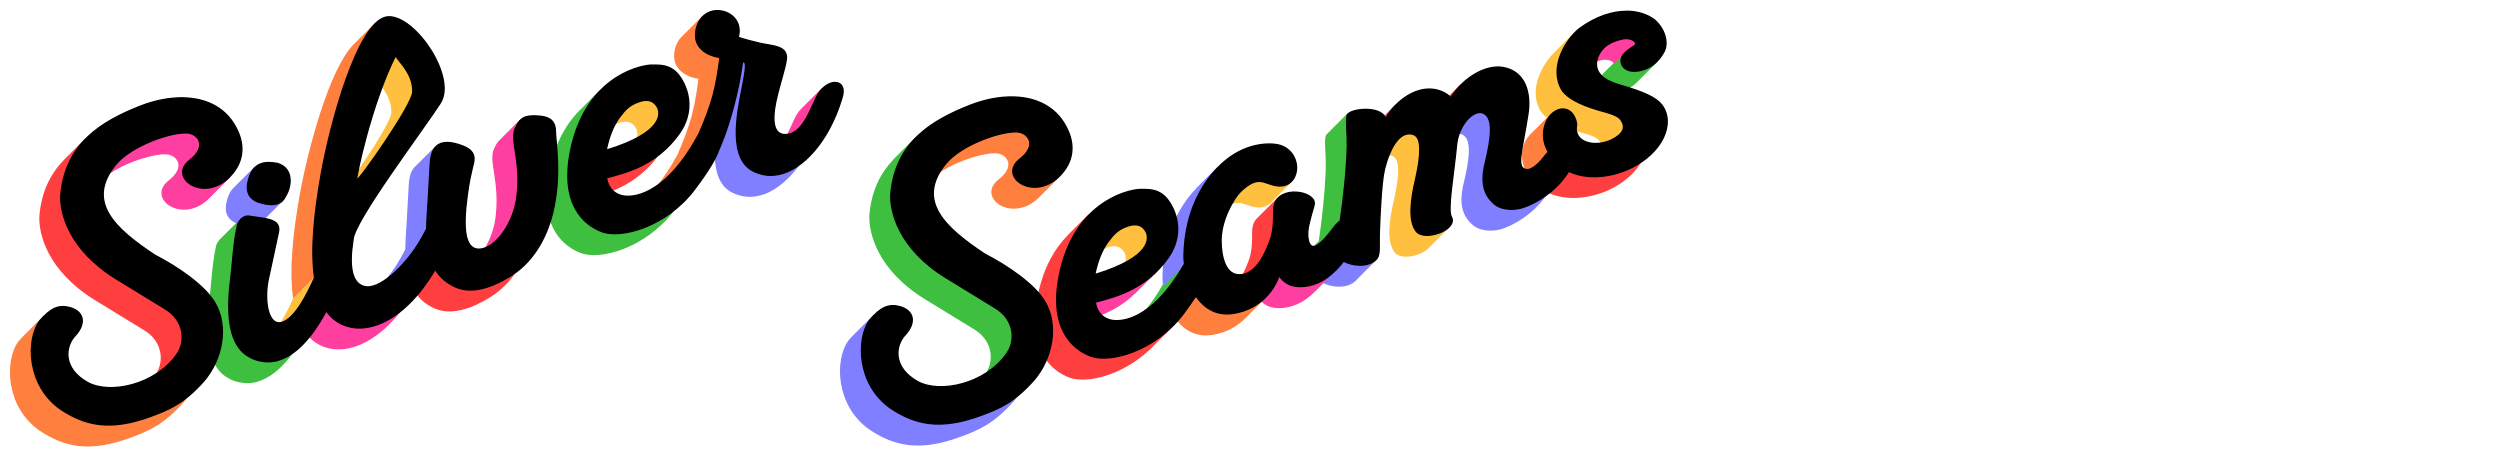 <?xml version="1.0" encoding="UTF-8" standalone="no"?>
<!-- Created with Inkscape (http://www.inkscape.org/) -->

<svg
   width="126"
   height="23"
   viewBox="0 0 33.337 6.085"
   version="1.1"
   id="svg1"
   inkscape:version="1.4 (e7c3feb100, 2024-10-09)"
   sodipodi:docname="listmonk.logo.svg"
   xmlns:inkscape="http://www.inkscape.org/namespaces/inkscape"
   xmlns:sodipodi="http://sodipodi.sourceforge.net/DTD/sodipodi-0.dtd"
   xmlns="http://www.w3.org/2000/svg"
   xmlns:svg="http://www.w3.org/2000/svg">
  <sodipodi:namedview
     id="namedview1"
     pagecolor="#ffffff"
     bordercolor="#666666"
     borderopacity="1.0"
     inkscape:showpageshadow="2"
     inkscape:pageopacity="0.0"
     inkscape:pagecheckerboard="0"
     inkscape:deskcolor="#d1d1d1"
     inkscape:document-units="px"
     inkscape:zoom="6.81746"
     inkscape:cx="63.000003"
     inkscape:cy="11.514552"
     inkscape:window-width="1920"
     inkscape:window-height="1144"
     inkscape:window-x="0"
     inkscape:window-y="0"
     inkscape:window-maximized="1"
     inkscape:current-layer="layer1"
     showguides="false" />
  <defs
     id="defs1" />
  <g
     inkscape:groupmode="layer"
     id="layer1"
     inkscape:label="Layer 1">
    <rect
       style="font-variation-settings:normal;fill:#ffffff;fill-opacity:1;stroke:none;stroke-width:0.019;stroke-linecap:butt;stroke-linejoin:round;stroke-miterlimit:4;stroke-dasharray:none;stroke-dashoffset:0;stroke-opacity:1;paint-order:markers stroke fill"
       id="rect98"
       width="33.338"
       height="6.085"
       x="-7.1054274e-15"
       y="0" />
    <path
       id="path29"
       style="font-size:47.039px;line-height:0.75;font-family:'Florida Vibes';-inkscape-font-specification:'Florida Vibes';font-variation-settings:normal;fill:#ff3f3f;fill-opacity:1;stroke:#ff3f3f;stroke-width:0.018;stroke-linecap:butt;stroke-linejoin:round;stroke-miterlimit:4;stroke-dasharray:none;stroke-dashoffset:0;stroke-opacity:1;paint-order:markers stroke fill;stop-color:#000000"
       d="m 1.134,1.862 -0.247,0.248 -0.03,0.03 2.053e-4,2.188e-4 C 0.683,2.32 0.561,2.556 0.534,2.881 0.522,3.114 0.64,3.606 1.269,3.993 l 0.645,0.395 c 0.258,0.148 0.285,0.415 0.184,0.587 0.004,-0.003 0.007,-0.006 0.012,-0.009 0.039,-0.027 0.078,-0.055 0.113,-0.088 4.28e-5,-3.6e-5 1.06e-4,-3.83e-5 1.376e-4,-6.99e-5 0.003,-0.002 0.006,-0.005 0.008,-0.008 0.018,-0.017 0.036,-0.036 0.054,-0.055 0.002,-0.002 0.005,-0.005 0.007,-0.007 0.019,-0.022 0.037,-0.044 0.055,-0.068 0.017,-0.021 0.031,-0.044 0.043,-0.068 3.158e-4,-6.18e-4 4.105e-4,-0.001 7.128e-4,-0.002 0.01,-0.021 0.018,-0.045 0.025,-0.068 0.002,-0.007 0.003,-0.015 0.005,-0.022 0.002,-0.01 0.003,-0.02 0.004,-0.031 8.233e-4,-0.006 0.002,-0.012 0.003,-0.018 v -6.99e-5 c 0.001,-0.014 0.002,-0.029 0.002,-0.043 v -1.376e-4 c -1.647e-4,-0.014 -0.001,-0.029 -0.003,-0.043 -1.35e-5,-9.92e-5 -6.09e-5,-1.782e-4 -7.22e-5,-2.887e-4 -0.002,-0.015 -0.004,-0.029 -0.008,-0.044 -0.005,-0.022 -0.01,-0.044 -0.019,-0.066 -0.011,-0.026 -0.025,-0.05 -0.041,-0.074 -2.94e-5,-4.51e-5 -1.151e-4,-1.015e-4 -1.376e-4,-1.376e-4 -0.005,-0.007 -0.011,-0.014 -0.016,-0.021 -0.017,-0.022 -0.035,-0.044 -0.058,-0.064 -0.027,-0.024 -0.058,-0.046 -0.093,-0.066 h -8.29e-5 L 1.545,3.716 v -7e-5 c -0.039,-0.024 -0.076,-0.048 -0.111,-0.073 -1.308e-4,-1.015e-4 -3.023e-4,-1.782e-4 -4.241e-4,-2.887e-4 -4.51e-5,-2.93e-5 -3.15e-5,-1.151e-4 -7.21e-5,-1.376e-4 -0.021,-0.015 -0.041,-0.03 -0.06,-0.045 -2.481e-4,-1.917e-4 -5.368e-4,-3.699e-4 -7.827e-4,-5.616e-4 -0.012,-0.009 -0.026,-0.019 -0.038,-0.028 -3e-4,-2.481e-4 -6.722e-4,-4.534e-4 -9.88e-4,-7.151e-4 -3.563e-4,-2.887e-4 -7.263e-4,-5.481e-4 -0.001,-8.503e-4 -7.286e-4,-5.91e-4 -0.001,-0.001 -0.002,-0.002 -0.03,-0.024 -0.059,-0.049 -0.086,-0.073 -6.316e-4,-5.752e-4 -0.001,-0.001 -0.002,-0.002 h -7e-5 c -7.556e-4,-6.721e-4 -0.001,-0.001 -0.002,-0.002 -0.027,-0.025 -0.053,-0.051 -0.077,-0.076 -0.05,-0.052 -0.093,-0.104 -0.13,-0.156 -2.48e-5,-3.38e-5 2.48e-5,-1.082e-4 0,-1.375e-4 l -7.22e-5,-7.22e-5 -6.99e-5,-7e-5 c -3.023e-4,-4.263e-4 -4.805e-4,-7.962e-4 -7.827e-4,-0.001 -3.16e-5,-4.51e-5 -1.128e-4,-9.92e-5 -1.376e-4,-1.376e-4 -0.018,-0.025 -0.035,-0.051 -0.051,-0.076 -0.008,-0.013 -0.013,-0.026 -0.021,-0.039 -7.67e-5,-1.308e-4 -1.917e-4,-2.887e-4 -2.887e-4,-4.263e-4 -0.015,-0.026 -0.028,-0.051 -0.04,-0.076 l -6.99e-5,-1.376e-4 c -0.005,-0.011 -0.013,-0.023 -0.018,-0.034 -0.011,-0.024 -0.02,-0.048 -0.029,-0.071 -4.51e-5,-1.15e-4 -9.7e-5,-2.616e-4 -1.376e-4,-3.586e-4 -9.92e-5,-2.594e-4 -2.617e-4,-5.211e-4 -3.586e-4,-7.805e-4 l -7e-5,-7.21e-5 c -0.006,-0.016 -0.01,-0.031 -0.015,-0.046 -0.002,-0.008 -0.005,-0.016 -0.008,-0.023 -0.007,-0.022 -0.012,-0.043 -0.017,-0.064 v -7.22e-5 c -0.01,-0.043 -0.016,-0.083 -0.019,-0.12 -0.003,-0.037 -0.004,-0.07 -0.002,-0.099 6.8e-6,-1.038e-4 6.09e-5,-1.805e-4 6.99e-5,-2.888e-4 2.94e-5,-3.428e-4 1.173e-4,-7.15e-4 1.376e-4,-0.001 0.002,-0.02 0.004,-0.04 0.006,-0.06 8.233e-4,-0.007 0.002,-0.013 0.003,-0.02 0.002,-0.013 0.003,-0.026 0.006,-0.038 1.512e-4,-9.068e-4 3.564e-4,-0.002 4.94e-4,-0.003 2.03e-5,-1.15e-4 -2.03e-5,-2.616e-4 0,-3.564e-4 6.451e-4,-0.004 0.002,-0.008 0.002,-0.012 4.06e-5,-2.188e-4 1.037e-4,-4.398e-4 1.376e-4,-6.451e-4 0.001,-0.006 0.002,-0.011 0.003,-0.017 0.001,-0.007 0.002,-0.014 0.004,-0.021 0.003,-0.013 0.006,-0.026 0.009,-0.038 0.001,-0.005 0.002,-0.01 0.003,-0.014 6.7221e-4,-0.003 0.002,-0.005 0.002,-0.008 2.48e-5,-9.48e-5 -2.26e-5,-1.94e-4 0,-2.887e-4 0.002,-0.007 0.004,-0.013 0.005,-0.02 6.09e-5,-2.188e-4 1.511e-4,-4.398e-4 2.053e-4,-6.451e-4 0.001,-0.004 0.002,-0.008 0.003,-0.012 6.993e-4,-0.002 0.001,-0.005 0.002,-0.007 0.002,-0.006 0.004,-0.01 0.006,-0.016 5.64e-5,-1.782e-4 1.511e-4,-3.722e-4 2.21e-4,-5.639e-4 0.011,-0.036 0.024,-0.072 0.038,-0.105 0.003,-0.008 0.007,-0.016 0.01,-0.024 7.9e-5,-1.782e-4 1.918e-4,-3.023e-4 2.888e-4,-4.94e-4 0.014,-0.03 0.028,-0.059 0.044,-0.087 5.616e-4,-0.001 0.001,-0.002 0.002,-0.003 0.016,-0.028 0.033,-0.055 0.051,-0.081 4.398e-4,-6.315e-4 9.068e-4,-0.001 0.001,-0.002 0.018,-0.026 0.037,-0.051 0.056,-0.075 5.616e-4,-6.992e-4 0.001,-0.001 0.002,-0.002 0.02,-0.024 0.041,-0.048 0.063,-0.07 z m 7.626,0.222 c -0.017,0.012 -0.034,0.023 -0.051,0.035 -7.89e-5,5.42e-5 -1.917e-4,9.7e-5 -2.887e-4,1.376e-4 -0.011,0.007 -0.022,0.015 -0.033,0.022 -0.034,0.021 -0.069,0.04 -0.103,0.058 l -6.99e-5,7.22e-5 c -0.055,0.028 -0.109,0.052 -0.162,0.072 -0.01,0.004 -0.02,0.007 -0.03,0.011 -0.039,0.014 -0.075,0.026 -0.112,0.037 -1.128e-4,3.61e-5 -2.594e-4,1.105e-4 -3.564e-4,1.376e-4 -0.064,0.019 -0.128,0.037 -0.182,0.051 0.005,0.029 0.014,0.057 0.025,0.084 0.004,0.01 0.01,0.019 0.015,0.028 0.005,0.008 0.008,0.017 0.013,0.025 0.003,0.005 0.007,0.008 0.01,0.013 0.005,0.006 0.011,0.011 0.017,0.017 C 8.366,2.456 8.58,2.325 8.76,2.085 Z M 5.804,3.592 c -0.035,0.06 -0.071,0.115 -0.108,0.168 -5.41e-5,7.89e-5 -1.511e-4,1.173e-4 -2.075e-4,2.21e-4 -0.003,0.004 -0.006,0.008 -0.009,0.012 -0.003,0.005 -0.007,0.009 -0.01,0.014 -0.036,0.05 -0.072,0.097 -0.109,0.141 -4.51e-5,5.19e-5 -1.015e-4,9.7e-5 -1.375e-4,1.376e-4 0.058,0.075 0.137,0.138 0.245,0.183 0.286,0.117 0.636,-0.102 0.737,-0.166 0.128,-0.082 0.229,-0.187 0.308,-0.298 -0.01,0.007 -0.02,0.014 -0.031,0.021 -0.023,0.015 -0.061,0.038 -0.107,0.063 -0.037,0.021 -0.079,0.041 -0.127,0.062 -0.014,0.006 -0.027,0.011 -0.042,0.017 -0.013,0.005 -0.026,0.01 -0.04,0.014 -0.02,0.007 -0.04,0.012 -0.06,0.018 -0.014,0.004 -0.027,0.007 -0.041,0.01 -0.023,0.005 -0.046,0.008 -0.069,0.01 -0.012,0.001 -0.024,0.004 -0.036,0.004 -0.035,0.002 -0.071,0.002 -0.106,-0.003 C 6.161,3.857 6.124,3.848 6.089,3.833 5.954,3.776 5.864,3.692 5.803,3.592 Z M 19.475,1.138 19.326,1.287 c 0.006,0.005 0.013,0.01 0.018,0.016 0.038,-0.06 0.083,-0.115 0.132,-0.164 z m 2.396,1.029 c -0.046,0.03 -0.097,0.058 -0.152,0.084 -0.232,0.105 -0.552,0.153 -0.803,0.031 -3.58e-4,6.023e-4 -8.36e-4,0.001 -0.001,0.002 -0.017,0.029 -0.037,0.057 -0.058,0.084 l -7e-5,7.22e-5 c -0.011,0.014 -0.023,0.027 -0.034,0.041 -0.01,0.012 -0.02,0.024 -0.03,0.035 -0.017,0.018 -0.035,0.036 -0.053,0.053 -0.004,0.004 -0.009,0.009 -0.013,0.013 -0.022,0.02 -0.044,0.039 -0.067,0.057 -4.3e-5,3.61e-5 -3.2e-5,1.128e-4 -7e-5,1.376e-4 0.249,0.11 0.557,0.064 0.783,-0.039 0.202,-0.092 0.346,-0.223 0.429,-0.361 z m -4.837,0.484 -0.277,0.277 3.56e-4,4.264e-4 c -0.021,0.025 -0.037,0.055 -0.044,0.092 -0.019,0.062 0.014,0.266 -0.051,0.449 -0.026,0.074 -0.053,0.135 -0.081,0.188 h 7.3e-5 c 0.009,-0.002 0.019,-0.006 0.028,-0.009 1.33e-4,-4.73e-5 2.89e-4,-9.7e-5 4.27e-4,-1.376e-4 0.005,-0.002 0.011,-0.003 0.016,-0.006 0.008,-0.004 0.017,-0.009 0.026,-0.013 7.4e-5,-4.29e-5 1.92e-4,-3.39e-5 2.89e-4,-7.22e-5 0.007,-0.004 0.014,-0.008 0.021,-0.013 0.008,-0.005 0.016,-0.012 0.024,-0.018 0.008,-0.007 0.016,-0.014 0.024,-0.021 0.008,-0.007 0.015,-0.015 0.023,-0.024 0.004,-0.004 0.007,-0.009 0.011,-0.014 0.005,-0.006 0.01,-0.012 0.015,-0.018 v -7.22e-5 c 0.007,-0.009 0.015,-0.019 0.022,-0.029 0.002,-0.003 0.005,-0.007 0.007,-0.011 0.007,-0.011 0.014,-0.022 0.022,-0.034 1.51e-4,-2.482e-4 2.89e-4,-5.369e-4 4.24e-4,-7.827e-4 0.006,-0.011 0.013,-0.021 0.02,-0.033 5.8e-5,-1.06e-4 7.6e-5,-2.594e-4 1.37e-4,-3.564e-4 0.011,-0.02 0.022,-0.043 0.033,-0.067 5.8e-5,-1.196e-4 1.51e-4,-2.459e-4 2.21e-4,-3.564e-4 0.005,-0.011 0.01,-0.02 0.015,-0.031 0.016,-0.037 0.033,-0.077 0.048,-0.122 0.065,-0.183 0.032,-0.387 0.05,-0.449 0.004,-0.018 0.01,-0.035 0.017,-0.05 v -6.99e-5 c 9.4e-5,-1.94e-4 2.45e-4,-3.722e-4 3.56e-4,-5.639e-4 5.2e-5,-1.06e-4 1.51e-4,-1.782e-4 2.19e-4,-2.887e-4 0.007,-0.015 0.016,-0.028 0.027,-0.041 v -7.21e-5 z m -2.517,0.218 -0.277,0.277 7.8e-4,7.827e-4 c -0.164,0.168 -0.312,0.413 -0.388,0.769 4.3e-5,5.19e-5 3e-5,8.35e-5 7e-5,1.376e-4 0.031,0.037 0.059,0.073 0.08,0.109 0.021,0.035 0.037,0.072 0.051,0.109 0.004,0.012 0.008,0.024 0.012,0.035 0.009,0.027 0.016,0.055 0.021,0.084 0.003,0.013 0.006,0.026 0.008,0.039 0.005,0.036 0.008,0.072 0.008,0.108 3.3e-4,0.022 -0.001,0.044 -0.003,0.066 -0.001,0.016 -0.002,0.032 -0.004,0.048 -0.003,0.026 -0.006,0.052 -0.011,0.078 -0.001,0.005 -0.003,0.01 -0.004,0.016 -0.013,0.062 -0.032,0.123 -0.056,0.183 0.089,0.124 0.204,0.196 0.307,0.235 0.222,0.085 0.695,-0.024 1.061,-0.368 l 5.61e-4,4.94e-4 0.01,-0.01 c 0.012,-0.011 0.023,-0.023 0.034,-0.035 l 0.233,-0.233 -5.64e-4,-5.639e-4 c -0.026,0.024 -0.054,0.045 -0.081,0.067 -7.97e-4,6.293e-4 -0.002,0.001 -0.002,0.002 -0.043,0.035 -0.086,0.067 -0.131,0.096 -0.028,0.018 -0.056,0.038 -0.084,0.054 -9.7e-5,5.42e-5 -1.78e-4,9.7e-5 -2.89e-4,1.376e-4 -0.027,0.015 -0.053,0.027 -0.08,0.04 -2.62e-4,1.196e-4 -5.24e-4,3e-4 -7.83e-4,4.241e-4 -0.027,0.013 -0.054,0.027 -0.081,0.038 h -7.2e-5 c -0.026,0.011 -0.051,0.02 -0.077,0.029 -0.028,0.01 -0.056,0.019 -0.083,0.027 -0.024,0.007 -0.046,0.012 -0.069,0.017 -0.029,0.006 -0.056,0.011 -0.083,0.014 -0.02,0.003 -0.039,0.005 -0.058,0.007 -5.6e-5,4.5e-6 -1.65e-4,-4.5e-6 -2.19e-4,0 -0.029,0.002 -0.057,0.002 -0.083,4.263e-4 -0.014,-5.639e-4 -0.029,9e-6 -0.043,-0.001 -0.038,-0.004 -0.074,-0.012 -0.104,-0.023 h -7.2e-5 c -0.03,-0.012 -0.062,-0.026 -0.093,-0.043 h -7.2e-5 C 14.414,4.687 14.382,4.665 14.352,4.641 h -7.2e-5 c -0.031,-0.025 -0.06,-0.054 -0.088,-0.086 -0.025,-0.029 -0.047,-0.064 -0.068,-0.1 -0.006,-0.01 -0.012,-0.02 -0.017,-0.031 -0.005,-0.009 -0.009,-0.019 -0.014,-0.029 -0.008,-0.017 -0.015,-0.035 -0.022,-0.054 -0.004,-0.01 -0.007,-0.019 -0.011,-0.03 -0.009,-0.028 -0.016,-0.056 -0.023,-0.087 -7.83e-4,-0.004 -0.002,-0.007 -0.002,-0.011 -0.006,-0.031 -0.011,-0.064 -0.014,-0.099 -0.001,-0.012 -0.002,-0.025 -0.002,-0.037 -0.002,-0.026 -0.003,-0.052 -0.003,-0.08 3.8e-5,-0.015 3.29e-4,-0.031 9.2e-4,-0.047 0.001,-0.028 0.003,-0.057 0.006,-0.087 0.002,-0.016 0.003,-0.031 0.004,-0.047 0.005,-0.044 0.012,-0.09 0.022,-0.138 4.11e-4,-0.002 5.08e-4,-0.004 9.18e-4,-0.006 0.007,-0.036 0.016,-0.069 0.025,-0.103 0.004,-0.017 0.008,-0.035 0.012,-0.051 0.004,-0.016 0.009,-0.031 0.014,-0.047 2.5e-5,-7.67e-5 4.8e-5,-1.151e-4 7e-5,-2.053e-4 0.002,-0.006 0.004,-0.012 0.006,-0.018 0.008,-0.025 0.016,-0.049 0.025,-0.073 0.006,-0.018 0.013,-0.036 0.021,-0.053 v -7e-5 c 0.001,-0.002 0.002,-0.005 0.003,-0.007 0.009,-0.023 0.019,-0.044 0.029,-0.066 0.008,-0.017 0.016,-0.035 0.024,-0.051 2.1e-5,-3.84e-5 5.2e-5,-1.06e-4 7e-5,-1.354e-4 0.011,-0.022 0.023,-0.042 0.035,-0.062 4.5e-5,-7.9e-5 1.02e-4,-1.917e-4 1.38e-4,-2.887e-4 0.02,-0.036 0.042,-0.069 0.064,-0.101 8.8e-5,-1.196e-4 1.17e-4,-3.023e-4 2.19e-4,-4.241e-4 0.006,-0.009 0.012,-0.018 0.019,-0.027 l 7e-5,-7.22e-5 c 0.016,-0.022 0.032,-0.042 0.049,-0.062 0.005,-0.006 0.01,-0.012 0.014,-0.017 6.6e-5,-7.67e-5 7.7e-5,-1.173e-4 1.38e-4,-2.188e-4 0.018,-0.021 0.037,-0.042 0.056,-0.061 1.34e-4,-1.512e-4 2.89e-4,-3.7e-4 4.27e-4,-4.94e-4 z"
       sodipodi:nodetypes="ccccccccccccccccccccccccscccscccccccccccccccccccccsccccccsccccccccccccccsccccccccccccscscccscccccccccccccscccccccccccccccccscccsccccccccccccccccccccccccccccscscscccccccccccsccsccccccccccscscscccccccccccccccccccccccccccccccccccccscccccccccscccccccccccccccccccccccsccsscccccccscsccccccscccc" />
    <path
       id="path23"
       style="font-size:47.039px;line-height:0.75;font-family:'Florida Vibes';-inkscape-font-specification:'Florida Vibes';font-variation-settings:normal;fill:#ff7f3f;fill-opacity:1;stroke:#ff7f3f;stroke-width:0.018;stroke-linecap:butt;stroke-linejoin:round;stroke-miterlimit:4;stroke-dasharray:none;stroke-dashoffset:0;stroke-opacity:1;paint-order:markers stroke fill;stop-color:#000000"
       d="m 9.366,0.227 -0.277,0.277 2.188e-4,1.376e-4 c -0.092,0.097 -0.108,0.248 -0.076,0.334 0.065,0.157 0.231,0.193 0.311,0.205 -0.022,0.147 -0.035,0.284 -0.092,0.506 -0.049,0.174 -0.102,0.314 -0.192,0.521 -0.004,0.007 -0.008,0.012 -0.012,0.02 -0.081,0.147 -0.161,0.267 -0.24,0.367 0.039,-0.029 0.079,-0.063 0.121,-0.103 0.002,-0.002 0.003,-0.003 0.005,-0.005 0.039,-0.038 0.078,-0.081 0.119,-0.129 0.003,-0.003 0.006,-0.006 0.009,-0.01 0.039,-0.047 0.078,-0.101 0.118,-0.159 0.008,-0.012 0.017,-0.025 0.025,-0.038 0.039,-0.06 0.079,-0.125 0.119,-0.197 5.481e-4,-9.88e-4 0.001,-0.002 0.002,-0.003 0.004,-0.008 0.008,-0.013 0.012,-0.02 v -6.99e-5 c 0.045,-0.103 0.081,-0.19 0.112,-0.272 v -6.99e-5 c 0.031,-0.082 0.056,-0.161 0.081,-0.248 0.028,-0.111 0.046,-0.2 0.059,-0.28 0.01,-0.061 0.018,-0.117 0.025,-0.173 0.002,-0.012 0.004,-0.024 0.005,-0.036 -0.004,-0.001 -0.006,-0.002 -0.01,-0.003 l 0.012,-0.015 c -0.081,-0.012 -0.247,-0.048 -0.311,-0.205 -0.007,-0.019 -0.011,-0.043 -0.013,-0.067 -3.564e-4,-0.005 -9.045e-4,-0.009 -0.001,-0.013 -9.609e-4,-0.025 8.233e-4,-0.051 0.005,-0.077 7.556e-4,-0.004 0.002,-0.008 0.003,-0.013 0.007,-0.034 0.019,-0.067 0.036,-0.099 0.005,-0.01 0.011,-0.02 0.018,-0.03 0.005,-0.007 0.01,-0.013 0.015,-0.019 0.004,-0.005 0.008,-0.011 0.013,-0.016 z m -4.369,0.096 -0.276,0.276 -0.002,0.002 7.22e-5,6.99e-5 C 4.4,0.927 4.116,1.991 4.008,2.585 3.918,3.09 3.862,3.594 3.918,3.98 L 4.195,3.703 C 4.181,3.606 4.174,3.502 4.173,3.393 4.172,3.283 4.176,3.168 4.186,3.05 4.204,2.812 4.241,2.56 4.286,2.307 c 0.018,-0.102 0.044,-0.221 0.072,-0.345 0.008,-0.033 0.016,-0.066 0.024,-0.1 0.024,-0.102 0.051,-0.206 0.081,-0.313 0.011,-0.04 0.021,-0.079 0.033,-0.119 0.011,-0.037 0.022,-0.074 0.034,-0.111 0.022,-0.072 0.045,-0.142 0.07,-0.212 0.015,-0.044 0.03,-0.085 0.046,-0.127 0.023,-0.062 0.047,-0.121 0.071,-0.179 0.088,-0.205 0.182,-0.378 0.281,-0.479 z m -4.412,3.897 -0.007,0.007 c 0.002,-0.002 0.004,-0.004 0.007,-0.006 z m -0.007,0.007 -0.27,0.27 -3.563e-4,3.563e-4 c -0.019,0.019 -0.039,0.041 -0.059,0.065 -0.174,0.244 -0.172,0.855 0.285,1.173 0.33,0.219 0.663,0.292 1.201,0.094 0.257,-0.094 0.442,-0.176 0.704,-0.467 0.016,-0.018 0.031,-0.038 0.046,-0.057 -0.029,0.023 -0.058,0.044 -0.086,0.063 -0.02,0.014 -0.041,0.026 -0.061,0.038 -0.008,0.005 -0.016,0.01 -0.024,0.014 -1.128e-4,6.54e-5 -1.782e-4,1.308e-4 -2.887e-4,2.188e-4 -9.25e-5,5.19e-5 -2.459e-4,1.015e-4 -3.564e-4,1.376e-4 -0.018,0.01 -0.036,0.017 -0.054,0.026 -0.031,0.016 -0.063,0.032 -0.096,0.046 -0.003,0.001 -0.006,0.003 -0.009,0.005 -0.009,0.004 -0.018,0.007 -0.027,0.011 -0.014,0.006 -0.029,0.012 -0.043,0.017 -0.023,0.009 -0.047,0.018 -0.072,0.027 -0.06,0.022 -0.117,0.04 -0.173,0.055 -0.011,0.003 -0.023,0.007 -0.034,0.009 -0.053,0.014 -0.105,0.025 -0.154,0.033 -0.008,0.001 -0.015,0.002 -0.023,0.003 -0.023,0.003 -0.045,0.007 -0.067,0.009 -0.027,0.002 -0.053,0.004 -0.079,0.005 -0.052,0.002 -0.101,-3.835e-4 -0.149,-0.006 -0.024,-0.003 -0.047,-0.006 -0.071,-0.01 -0.012,-0.002 -0.023,-0.006 -0.035,-0.009 -0.023,-0.005 -0.045,-0.01 -0.067,-0.017 -0.023,-0.007 -0.045,-0.014 -0.067,-0.022 -0.021,-0.008 -0.043,-0.016 -0.063,-0.025 -0.011,-0.005 -0.021,-0.008 -0.032,-0.013 -0.021,-0.01 -0.042,-0.021 -0.063,-0.032 h -7e-5 c -0.042,-0.023 -0.083,-0.048 -0.124,-0.075 -0.017,-0.012 -0.034,-0.025 -0.05,-0.038 -0.005,-0.004 -0.01,-0.008 -0.015,-0.012 -0.003,-0.002 -0.005,-0.005 -0.008,-0.007 -0.005,-0.005 -0.011,-0.009 -0.016,-0.014 l -0.011,-0.009 c -0.004,-0.004 -0.008,-0.007 -0.011,-0.01 -0.012,-0.012 -0.024,-0.024 -0.035,-0.036 -0.002,-0.002 -0.004,-0.004 -0.006,-0.006 -3.023e-4,-3.428e-4 -6.181e-4,-5.909e-4 -9.181e-4,-9.203e-4 -0.001,-0.001 -0.003,-0.003 -0.004,-0.005 -0.012,-0.013 -0.023,-0.026 -0.033,-0.04 -0.004,-0.005 -0.007,-0.009 -0.011,-0.014 -0.001,-0.002 -0.003,-0.004 -0.004,-0.006 -0.005,-0.006 -0.009,-0.012 -0.013,-0.018 -0.013,-0.018 -0.025,-0.037 -0.037,-0.056 -8.12e-5,-1.309e-4 -1.173e-4,-2.888e-4 -2.053e-4,-4.241e-4 -0.003,-0.005 -0.006,-0.009 -0.009,-0.014 -9.25e-5,-1.511e-4 -1.94e-4,-3.429e-4 -2.888e-4,-4.94e-4 -0.013,-0.022 -0.024,-0.045 -0.035,-0.068 -1.511e-4,-3.158e-4 -2.752e-4,-6.022e-4 -4.263e-4,-9.18e-4 -0.004,-0.008 -0.007,-0.016 -0.01,-0.023 -0.007,-0.016 -0.014,-0.033 -0.02,-0.049 l -7e-5,-2.211e-4 c -0.003,-0.008 -0.006,-0.016 -0.009,-0.024 -4.127e-4,-0.001 -8.932e-4,-0.002 -0.001,-0.004 -0.007,-0.021 -0.013,-0.042 -0.019,-0.063 -0.003,-0.012 -0.006,-0.024 -0.009,-0.036 -0.002,-0.011 -0.005,-0.023 -0.007,-0.034 -9.474e-4,-0.005 -0.002,-0.01 -0.003,-0.015 -0.001,-0.007 -0.002,-0.013 -0.003,-0.019 -3.158e-4,-0.002 -7.827e-4,-0.004 -0.001,-0.006 -0.005,-0.037 -0.008,-0.072 -0.009,-0.108 -8.12e-5,-0.002 -1.511e-4,-0.005 -2.052e-4,-0.007 -1.286e-4,-0.005 5.616e-4,-0.009 4.939e-4,-0.013 -3.293e-4,-0.023 0.001,-0.044 0.002,-0.066 0.001,-0.026 0.003,-0.051 0.007,-0.076 0.003,-0.02 0.006,-0.039 0.01,-0.058 0.006,-0.027 0.013,-0.052 0.021,-0.076 0.005,-0.014 0.009,-0.028 0.014,-0.041 0.015,-0.036 0.031,-0.07 0.051,-0.098 0.018,-0.021 0.036,-0.041 0.053,-0.059 z M 20.668,1.544 20.642,1.568 c 5.4e-5,4.28e-5 9.7e-5,1.646e-4 1.37e-4,2.075e-4 l -0.241,0.242 9.88e-4,0.001 c -0.021,0.023 -0.042,0.05 -0.059,0.086 -0.049,0.107 -0.055,0.233 0.002,0.36 0.006,0.001 0.011,0.005 0.018,0.005 0.016,0.001 0.034,-0.004 0.053,-0.013 0.038,-0.018 0.08,-0.053 0.115,-0.089 0.017,-0.018 0.033,-0.036 0.046,-0.053 v -7.22e-5 c 0.023,-0.03 0.046,-0.056 0.068,-0.08 -0.061,-0.108 -0.076,-0.216 -0.056,-0.314 v -6.99e-5 c 0.006,-0.033 0.017,-0.064 0.031,-0.094 v -7e-5 c 0.013,-0.028 0.029,-0.051 0.045,-0.071 10e-4,-0.001 0.002,-0.003 0.003,-0.004 z m -7.149,0.217 c -0.014,5.639e-4 -0.029,0.002 -0.045,0.003 -0.02,0.002 -0.041,0.005 -0.063,0.009 -0.017,0.003 -0.035,0.006 -0.053,0.011 -0.024,0.005 -0.049,0.012 -0.074,0.019 -0.019,0.005 -0.039,0.011 -0.059,0.017 -0.026,0.008 -0.053,0.018 -0.08,0.028 -0.02,0.007 -0.04,0.015 -0.061,0.023 -0.027,0.011 -0.054,0.024 -0.081,0.036 -0.02,0.009 -0.04,0.018 -0.06,0.028 -0.028,0.014 -0.053,0.03 -0.08,0.045 -0.017,0.01 -0.036,0.02 -0.052,0.031 -0.028,0.018 -0.053,0.038 -0.079,0.058 -0.012,0.01 -0.026,0.019 -0.038,0.029 -0.035,0.03 -0.067,0.062 -0.093,0.095 -0.025,0.032 -0.047,0.062 -0.065,0.093 -1.51e-4,2.617e-4 -2.62e-4,5.233e-4 -4.26e-4,7.827e-4 0.261,-0.169 0.626,-0.272 0.776,-0.248 0.126,0.023 0.247,0.18 0.003,0.367 -0.279,0.228 0.18,0.554 0.52,0.234 l 4.26e-4,2.887e-4 0.013,-0.013 c 0.003,-0.003 0.006,-0.006 0.009,-0.009 l 0.255,-0.255 -2.89e-4,-2.888e-4 c -0.002,0.002 -0.003,0.002 -0.005,0.004 -0.014,0.013 -0.028,0.023 -0.042,0.034 -0.008,0.006 -0.016,0.013 -0.024,0.018 -0.014,0.009 -0.029,0.017 -0.043,0.025 -0.008,0.004 -0.016,0.009 -0.024,0.013 -0.014,0.007 -0.029,0.012 -0.043,0.017 -0.008,0.003 -0.017,0.006 -0.025,0.008 -0.014,0.004 -0.028,0.007 -0.042,0.009 -0.008,0.001 -0.016,0.003 -0.024,0.003 -0.014,0.001 -0.027,0.002 -0.041,0.002 -0.008,-9e-6 -0.016,-1.511e-4 -0.024,-6.451e-4 -0.012,-7.962e-4 -0.025,-0.002 -0.037,-0.004 -0.008,-0.001 -0.017,-0.003 -0.025,-0.005 -0.011,-0.002 -0.022,-0.005 -0.032,-0.009 -0.008,-0.003 -0.015,-0.005 -0.023,-0.009 -0.01,-0.004 -0.019,-0.008 -0.029,-0.013 -0.007,-0.004 -0.014,-0.008 -0.021,-0.012 -0.008,-0.005 -0.016,-0.01 -0.023,-0.016 -0.007,-0.005 -0.013,-0.011 -0.018,-0.017 -0.006,-0.006 -0.012,-0.012 -0.017,-0.018 -0.005,-0.006 -0.01,-0.013 -0.014,-0.02 -0.004,-0.006 -0.009,-0.012 -0.012,-0.019 -0.004,-0.007 -0.006,-0.015 -0.008,-0.022 -0.002,-0.007 -0.005,-0.014 -0.006,-0.021 -0.002,-0.008 -0.001,-0.016 -0.002,-0.025 -1.67e-4,-0.007 -9.21e-4,-0.014 -1.38e-4,-0.021 9.75e-4,-0.009 0.004,-0.017 0.006,-0.026 0.002,-0.007 0.003,-0.013 0.006,-0.02 0.004,-0.01 0.011,-0.019 0.017,-0.029 0.004,-0.006 0.006,-0.012 0.011,-0.017 0.011,-0.014 0.024,-0.027 0.04,-0.04 0.002,-0.002 0.003,-0.003 0.005,-0.005 0.03,-0.023 0.055,-0.046 0.075,-0.069 0.079,-0.089 0.079,-0.167 0.043,-0.222 -0.027,-0.041 -0.073,-0.068 -0.121,-0.077 -0.019,-0.003 -0.044,-0.002 -0.07,-0.001 z m 2.425,2.185 c -0.047,0.071 -0.101,0.149 -0.172,0.244 v 7.22e-5 c -0.022,0.029 -0.045,0.056 -0.068,0.083 0.106,0.131 0.259,0.217 0.467,0.183 0.186,-0.031 0.322,-0.114 0.419,-0.209 l 0.007,-0.007 0.228,-0.228 0.024,-0.026 c -0.008,0.007 -0.017,0.013 -0.025,0.02 -0.014,0.012 -0.028,0.024 -0.044,0.036 -0.015,0.011 -0.031,0.02 -0.047,0.03 -0.015,0.009 -0.03,0.019 -0.047,0.028 -0.021,0.011 -0.045,0.02 -0.069,0.03 -0.014,0.005 -0.026,0.012 -0.041,0.017 -0.04,0.013 -0.082,0.024 -0.128,0.032 -0.058,0.009 -0.112,0.01 -0.162,0.002 -0.075,-0.011 -0.14,-0.04 -0.197,-0.081 -0.057,-0.041 -0.105,-0.094 -0.145,-0.153 z"
       sodipodi:nodetypes="cccccccccccccccccccccccsccccccccccccccccccccccccccccccccccccccccccccccccccccccccscccccccccccccccccccccccccccccccccccccccccccccccccccccccccccccccccsccccccccccccccccccccccccccccccccccccccccccccccccccccccccccccscccccscccccccccccccccccccccccscc" />
    <path
       id="path46"
       style="font-size:47.039px;line-height:0.75;font-family:'Florida Vibes';-inkscape-font-specification:'Florida Vibes';font-variation-settings:normal;fill:#ffc03f;fill-opacity:1;stroke:#ffc03f;stroke-width:0.018;stroke-linecap:butt;stroke-linejoin:round;stroke-miterlimit:4;stroke-dasharray:none;stroke-dashoffset:0;stroke-opacity:1;paint-order:markers stroke fill;stop-color:#000000"
       d="M 5.274,0.743 C 5.21,0.87 5.151,1.01 5.098,1.153 5.165,1.243 5.227,1.347 5.228,1.498 5.231,1.594 4.984,1.984 4.773,2.291 4.762,2.349 4.755,2.393 4.757,2.398 4.77,2.435 5.51,1.386 5.505,1.221 5.504,0.992 5.362,0.871 5.274,0.743 Z m 3.34,0.595 c -0.032,7.421e-4 -0.065,0.009 -0.099,0.021 -0.049,0.018 -0.141,0.052 -0.228,0.174 -0.027,0.031 -0.053,0.07 -0.079,0.115 0.01,-0.004 0.021,-0.009 0.029,-0.012 0.039,-0.014 0.077,-0.023 0.113,-0.021 0.059,0.002 0.112,0.032 0.147,0.106 0.007,0.02 0.019,0.06 0.005,0.114 C 8.834,1.655 8.792,1.491 8.774,1.444 8.739,1.371 8.687,1.341 8.627,1.338 8.623,1.338 8.618,1.338 8.614,1.338 Z M 4.195,3.703 3.918,3.98 c -0.042,0.093 -0.099,0.213 -0.165,0.321 1.782e-4,-4.29e-5 3.857e-4,-2.71e-5 5.639e-4,-7.22e-5 0.181,-0.049 0.349,-0.39 0.442,-0.599 z m 16.801,-3.261 -0.277,0.277 3.57e-4,3.564e-4 c -0.168,0.175 -0.323,0.491 -0.17,0.755 0.023,0.034 0.055,0.066 0.093,0.094 l 0.026,-0.024 c 0.036,-0.043 0.077,-0.068 0.11,-0.08 0.086,-0.031 0.176,0.005 0.215,0.095 0.017,0.028 0.027,0.073 0.03,0.1 -0.006,0.029 -0.006,0.056 -0.004,0.08 0.032,0.009 0.063,0.019 0.095,0.027 0.185,0.05 0.213,0.089 0.235,0.129 0.002,0.004 0.003,0.007 0.004,0.01 0.052,-0.009 0.104,-0.024 0.152,-0.049 0.122,-0.066 0.177,-0.141 0.121,-0.239 -0.022,-0.041 -0.05,-0.079 -0.235,-0.129 C 21.161,1.428 20.919,1.336 20.826,1.197 20.674,0.933 20.829,0.617 20.996,0.442 Z M 18.793,1.784 c -0.129,-0.003 -0.219,0.148 -0.272,0.278 0.014,7.556e-4 0.029,0.003 0.045,0.007 0.119,0.04 0.101,0.275 0.034,0.585 -0.072,0.297 -0.099,0.564 3.57e-4,0.701 0.075,0.108 0.332,0.054 0.438,-0.048 l 6.45e-4,4.963e-4 0.277,-0.277 -4.94e-4,-4.939e-4 c -0.106,0.103 -0.364,0.156 -0.439,0.048 -0.099,-0.137 -0.072,-0.404 -3.57e-4,-0.701 0.067,-0.309 0.085,-0.545 -0.034,-0.585 -0.013,-0.004 -0.025,-0.007 -0.037,-0.008 -0.004,-4.128e-4 -0.008,-6.857e-4 -0.013,-7.827e-4 z m -2.01,0.634 c -0.063,0.001 -0.136,0.033 -0.244,0.137 -0.029,0.028 -0.072,0.085 -0.114,0.16 0.125,-0.053 0.196,0.024 0.329,0.041 0.076,0.009 0.137,-0.013 0.18,-0.053 l 0.277,-0.277 -7e-5,-6.99e-5 c -0.043,0.04 -0.103,0.062 -0.18,0.053 -0.091,-0.012 -0.153,-0.052 -0.222,-0.059 -0.009,-9.316e-4 -0.018,-0.001 -0.027,-0.001 z m -1.655,0.58 c -0.032,7.263e-4 -0.065,0.009 -0.1,0.021 -0.049,0.018 -0.141,0.052 -0.228,0.174 -0.026,0.031 -0.052,0.07 -0.077,0.114 0.009,-0.004 0.02,-0.008 0.027,-0.011 0.039,-0.014 0.077,-0.023 0.113,-0.021 0.059,0.002 0.112,0.032 0.147,0.106 0.007,0.02 0.019,0.06 0.006,0.114 0.331,-0.181 0.289,-0.344 0.272,-0.391 -0.036,-0.074 -0.088,-0.103 -0.147,-0.106 -0.004,-1.939e-4 -0.009,-2.481e-4 -0.014,-1.375e-4 z"
       sodipodi:nodetypes="ccccccccccccccccccccccccccccccccccccccccccccccccccccccccccccccccccccccccccccccccscc" />
    <path
       id="path45"
       style="font-size:47.039px;line-height:0.75;font-family:'Florida Vibes';-inkscape-font-specification:'Florida Vibes';font-variation-settings:normal;fill:#3fbf3f;fill-opacity:1;stroke:#3fbf3f;stroke-width:0.018;stroke-linecap:butt;stroke-linejoin:round;stroke-miterlimit:4;stroke-dasharray:none;stroke-dashoffset:0;stroke-opacity:1;paint-order:markers stroke fill;stop-color:#000000"
       d="M 7.995,1.218 7.746,1.468 c -0.005,0.005 -0.011,0.011 -0.016,0.016 l -0.011,0.011 2.075e-4,2.188e-4 C 7.605,1.613 7.501,1.769 7.422,1.973 c 0.017,0.214 0.031,0.524 -0.055,0.877 -0.006,0.024 -0.018,0.055 -0.026,0.081 0.081,0.252 0.257,0.378 0.405,0.434 0.258,0.099 0.854,-0.064 1.229,-0.552 -0.005,0.003 -0.009,0.006 -0.014,0.009 -0.023,0.018 -0.047,0.033 -0.07,0.049 -0.028,0.019 -0.055,0.037 -0.083,0.053 -0.025,0.015 -0.049,0.028 -0.074,0.041 -0.03,0.016 -0.06,0.029 -0.09,0.042 -0.021,0.009 -0.042,0.02 -0.064,0.028 -0.048,0.018 -0.095,0.033 -0.141,0.045 -0.018,0.005 -0.034,0.007 -0.051,0.011 -0.032,0.007 -0.063,0.013 -0.093,0.016 -0.017,0.002 -0.033,0.003 -0.05,0.004 -0.029,0.002 -0.057,0.002 -0.083,4.94e-4 -0.013,-7.128e-4 -0.026,-8.639e-4 -0.039,-0.002 -0.036,-0.004 -0.07,-0.011 -0.099,-0.022 -5.346e-4,-2.052e-4 -0.001,-1.511e-4 -0.002,-3.564e-4 C 7.933,3.054 7.832,2.994 7.748,2.895 7.748,2.895 7.748,2.895 7.748,2.894 7.72,2.862 7.695,2.825 7.672,2.783 7.672,2.783 7.672,2.783 7.672,2.782 7.66,2.761 7.65,2.739 7.64,2.715 v -7.22e-5 c -0.01,-0.024 -0.019,-0.048 -0.027,-0.075 v -7e-5 c -0.008,-0.026 -0.015,-0.054 -0.021,-0.083 -0.006,-0.029 -0.01,-0.059 -0.014,-0.091 -0.003,-0.032 -0.006,-0.065 -0.006,-0.1 v -6.99e-5 c 0,-0.035 4.74e-5,-0.071 0.002,-0.109 v -7e-5 c 0.002,-0.038 0.006,-0.077 0.011,-0.118 v -6.99e-5 c 0.005,-0.041 0.012,-0.084 0.021,-0.128 0.011,-0.054 0.023,-0.104 0.037,-0.153 0.004,-0.015 0.009,-0.03 0.014,-0.045 0.01,-0.033 0.021,-0.065 0.032,-0.096 0.006,-0.016 0.012,-0.031 0.018,-0.046 0.012,-0.03 0.025,-0.059 0.039,-0.087 0.005,-0.012 0.011,-0.024 0.016,-0.035 0.019,-0.037 0.038,-0.072 0.059,-0.106 0.007,-0.011 0.014,-0.021 0.021,-0.031 0.015,-0.022 0.029,-0.044 0.045,-0.065 0.01,-0.013 0.019,-0.025 0.029,-0.038 0.013,-0.016 0.026,-0.032 0.04,-0.048 0.011,-0.012 0.021,-0.024 0.032,-0.036 0.002,-0.002 0.005,-0.005 0.007,-0.008 z M 3.21,2.926 2.939,3.197 c -7.263e-4,7.015e-4 -0.001,0.001 -0.002,0.002 l -0.003,0.003 7.21e-5,1.376e-4 c -0.029,0.03 -0.048,0.071 -0.051,0.114 -0.041,0.187 -0.053,0.417 -0.077,0.633 0.023,0.029 0.044,0.058 0.06,0.087 0.14,0.238 0.127,0.547 0.003,0.811 0.041,0.079 0.099,0.144 0.179,0.187 0.09,0.057 0.263,0.091 0.391,0.044 0.154,-0.046 0.305,-0.168 0.449,-0.36 -9.25e-5,6.09e-5 -2.617e-4,7.67e-5 -3.564e-4,1.376e-4 -0.028,0.019 -0.056,0.035 -0.084,0.049 -3.158e-4,1.353e-4 -6.045e-4,3.293e-4 -9.203e-4,4.939e-4 h -7.22e-5 C 3.773,4.781 3.744,4.793 3.715,4.801 3.699,4.807 3.682,4.812 3.665,4.815 3.648,4.819 3.63,4.821 3.612,4.822 3.595,4.824 3.577,4.824 3.559,4.823 c -0.018,-6.993e-4 -0.036,-0.002 -0.053,-0.005 -0.018,-0.002 -0.035,-0.006 -0.052,-0.01 -0.017,-0.004 -0.033,-0.009 -0.048,-0.014 -0.015,-0.005 -0.03,-0.011 -0.044,-0.017 -0.014,-0.006 -0.026,-0.013 -0.037,-0.02 -0.021,-0.011 -0.04,-0.024 -0.057,-0.038 -0.053,-0.042 -0.094,-0.095 -0.126,-0.157 v -7e-5 c -5.86e-5,-1.15e-4 -1.646e-4,-2.616e-4 -2.052e-4,-3.586e-4 -0.01,-0.02 -0.02,-0.042 -0.028,-0.064 -0.008,-0.022 -0.015,-0.044 -0.022,-0.068 -2.481e-4,-8.639e-4 -4.669e-4,-0.002 -7.15e-4,-0.002 -0.006,-0.023 -0.012,-0.047 -0.016,-0.071 -0.005,-0.025 -0.009,-0.05 -0.012,-0.075 -1.12e-5,-1.015e-4 -5.86e-5,-1.781e-4 -6.99e-5,-2.887e-4 C 3.056,4.232 3.052,4.18 3.051,4.128 3.05,4.075 3.051,4.023 3.054,3.971 3.056,3.919 3.06,3.868 3.065,3.819 3.07,3.77 3.076,3.724 3.081,3.68 3.106,3.463 3.117,3.229 3.159,3.04 c 0.002,-0.022 0.008,-0.044 0.017,-0.063 0.005,-0.011 0.013,-0.019 0.019,-0.029 0.005,-0.007 0.009,-0.016 0.015,-0.022 z M 21.648,0.726 c -9.7e-5,9.47e-5 -1.22e-4,2.458e-4 -2.19e-4,3.564e-4 l 3.57e-4,-3.564e-4 z m -2.19e-4,3.564e-4 -0.12,0.117 -0.138,0.138 7.82e-4,2.887e-4 c -0.011,0.012 -0.021,0.023 -0.028,0.035 0.012,0.011 0.028,0.023 0.046,0.035 0.015,0.009 0.031,0.019 0.052,0.029 0.008,0.004 0.017,0.008 0.026,0.012 0.032,0.014 0.068,0.028 0.115,0.042 0.044,0.013 0.078,0.024 0.116,0.037 0.031,-0.018 0.062,-0.04 0.09,-0.067 l 4.94e-4,3.586e-4 0.013,-0.013 c 0.001,-0.001 0.002,-0.002 0.003,-0.003 l 0.261,-0.261 -4.94e-4,-4.94e-4 c -0.003,0.003 -0.007,0.006 -0.01,0.009 -0.007,0.006 -0.014,0.012 -0.021,0.018 -0.003,0.003 -0.006,0.006 -0.01,0.009 -2.45e-4,1.917e-4 -6.18e-4,3.699e-4 -8.5e-4,5.617e-4 -2.48e-4,1.331e-4 -3.99e-4,2.887e-4 -6.45e-4,4.263e-4 -0.011,0.008 -0.021,0.015 -0.032,0.022 -0.004,0.003 -0.009,0.006 -0.014,0.008 -0.002,8.368e-4 -0.003,0.002 -0.004,0.002 -0.003,0.001 -0.005,0.003 -0.008,0.004 l -7.2e-5,7e-5 c -0.025,0.013 -0.05,0.024 -0.075,0.032 h -7e-5 c -0.015,0.005 -0.03,0.009 -0.045,0.012 -0.001,2.188e-4 -0.002,3.564e-4 -0.003,5.616e-4 -0.014,0.003 -0.028,0.005 -0.041,0.006 -2.34e-4,2.03e-5 -4.39e-4,4.51e-5 -7.82e-4,6.99e-5 -5.64e-4,4.97e-5 -0.001,8.35e-5 -0.002,1.376e-4 -1.13e-4,1.36e-5 -3.16e-4,5.87e-5 -4.27e-4,7.22e-5 -0.013,9.451e-4 -0.026,0.001 -0.038,4.94e-4 -0.003,-1.218e-4 -0.005,-3.158e-4 -0.008,-4.94e-4 -0.002,-1.511e-4 -0.004,-2.075e-4 -0.006,-4.263e-4 1.15e-4,-1.196e-4 2.48e-4,-2.188e-4 3.58e-4,-3.564e-4 -0.006,-5.774e-4 -0.011,-0.002 -0.017,-0.003 -0.006,-0.001 -0.012,-0.002 -0.018,-0.004 -0.021,-0.005 -0.039,-0.013 -0.055,-0.024 -0.006,-0.005 -0.013,-0.009 -0.018,-0.015 -0.003,-0.003 -0.006,-0.005 -0.009,-0.009 -0.007,-0.008 -0.013,-0.018 -0.018,-0.028 -7.96e-4,-0.002 -0.002,-0.003 -0.003,-0.005 -0.003,-0.007 -0.004,-0.014 -0.006,-0.02 -0.001,-0.005 -0.004,-0.01 -0.004,-0.015 -3.84e-4,-0.003 2.88e-4,-0.006 1.37e-4,-0.009 -4.37e-4,-0.009 -7.12e-4,-0.017 7.83e-4,-0.026 1.51e-4,-8.368e-4 6.05e-4,-0.002 7.83e-4,-0.002 0.002,-0.01 0.005,-0.021 0.01,-0.031 0.005,-0.011 0.012,-0.021 0.02,-0.031 z M 17.974,1.52 17.697,1.797 l 7.13e-4,6.451e-4 c -0.008,0.008 -0.013,0.017 -0.014,0.026 -0.015,0.11 0.007,0.227 0.004,0.408 -0.01,0.344 -0.053,0.71 -0.094,0.99 -0.018,0.014 -0.038,0.034 -0.058,0.057 0.004,-0.001 0.008,-0.003 0.013,-0.005 0.01,-0.005 0.02,-0.009 0.032,-0.017 0.008,-0.006 0.017,-0.014 0.025,-0.021 0.012,-0.01 0.023,-0.019 0.036,-0.032 0.012,-0.012 0.025,-0.027 0.038,-0.042 0.009,-0.01 0.018,-0.02 0.028,-0.031 0.023,-0.027 0.046,-0.056 0.068,-0.086 v -6.99e-5 c 0.034,-0.046 0.066,-0.078 0.096,-0.101 0.031,-0.21 0.063,-0.468 0.081,-0.729 0.006,-0.087 0.011,-0.174 0.013,-0.26 0.003,-0.182 -0.019,-0.298 -0.004,-0.408 4.94e-4,-0.009 0.006,-0.018 0.014,-0.026 l 7.2e-5,-7.21e-5 z m -5.776,0.333 -0.237,0.237 -0.04,0.04 7.82e-4,7.15e-4 c -0.172,0.18 -0.293,0.415 -0.32,0.738 -0.011,0.233 0.106,0.725 0.735,1.112 l 0.645,0.395 c 0.258,0.148 0.285,0.415 0.184,0.587 0.043,-0.028 0.084,-0.06 0.122,-0.094 0.004,-0.003 0.008,-0.006 0.011,-0.01 0.008,-0.007 0.015,-0.016 0.023,-0.023 0.012,-0.012 0.025,-0.025 0.037,-0.038 0.019,-0.022 0.038,-0.045 0.055,-0.068 0.083,-0.104 0.112,-0.262 0.053,-0.404 -0.012,-0.029 -0.027,-0.056 -0.046,-0.083 l -7.2e-5,-7e-5 c -0.019,-0.027 -0.042,-0.052 -0.069,-0.076 l -7.2e-5,-6.99e-5 c -0.027,-0.024 -0.058,-0.046 -0.093,-0.066 v -6.99e-5 L 12.614,3.704 C 12.536,3.655 12.465,3.605 12.402,3.554 12.338,3.503 12.282,3.452 12.233,3.399 12.183,3.347 12.14,3.295 12.102,3.243 12.065,3.191 12.033,3.14 12.007,3.09 v -6.99e-5 c -0.053,-0.1 -0.087,-0.196 -0.106,-0.281 v -6.99e-5 c -0.01,-0.042 -0.016,-0.082 -0.019,-0.119 v -6.99e-5 c -0.003,-0.037 -0.004,-0.07 -0.003,-0.099 7.4e-5,-8.797e-4 2.07e-4,-0.002 2.88e-4,-0.002 0.003,-0.041 0.009,-0.08 0.015,-0.118 0.003,-0.017 0.007,-0.032 0.01,-0.048 0.004,-0.021 0.008,-0.043 0.014,-0.063 0.005,-0.021 0.012,-0.04 0.018,-0.06 0.004,-0.014 0.009,-0.029 0.014,-0.043 0.008,-0.022 0.017,-0.043 0.026,-0.064 0.004,-0.01 0.009,-0.021 0.013,-0.031 0.01,-0.022 0.022,-0.044 0.033,-0.065 0.004,-0.007 0.008,-0.015 0.012,-0.022 0.013,-0.023 0.027,-0.045 0.041,-0.066 l 0.009,-0.014 c 0.016,-0.023 0.033,-0.046 0.051,-0.068 0.001,-0.002 0.003,-0.003 0.004,-0.005 0.019,-0.024 0.039,-0.046 0.06,-0.068 z M 15.792,3.519 15.515,3.797 c -0.072,0.126 -0.144,0.23 -0.214,0.319 8.64e-4,-6.451e-4 0.002,-9.045e-4 0.003,-0.002 0.035,-0.026 0.071,-0.056 0.107,-0.091 0.004,-0.004 0.009,-0.009 0.014,-0.013 0.036,-0.035 0.073,-0.073 0.11,-0.117 0.002,-0.002 0.004,-0.004 0.005,-0.006 0.037,-0.043 0.074,-0.093 0.111,-0.146 0.009,-0.012 0.018,-0.026 0.027,-0.039 0.038,-0.055 0.075,-0.114 0.113,-0.181 3.43e-4,-5.752e-4 6.46e-4,-0.001 9.88e-4,-0.002 z"
       sodipodi:nodetypes="ccsccccccccccccccscccccccccccccccssscccccccccccccccccccccccccccccccccccccccccccccccccccccccccccccccccccccccccccccccsccccccccccccccccccccccscccccccccccccccccccccccccccccccccsccccccccccccccccccccccccccssccccccccccccccccccccccccccccccscccccc" />
    <path
       id="path25"
       style="font-size:47.039px;line-height:0.75;font-family:'Florida Vibes';-inkscape-font-specification:'Florida Vibes';font-variation-settings:normal;fill:#7f7fff;fill-opacity:1;stroke:#7f7fff;stroke-width:0.018;stroke-linecap:butt;stroke-linejoin:round;stroke-miterlimit:4;stroke-dasharray:none;stroke-dashoffset:0;stroke-opacity:1;paint-order:markers stroke fill;stop-color:#000000"
       d="m 9.907,0.821 c -0.002,-2.345e-4 -0.004,0.013 -0.006,0.021 -0.007,0.026 -0.017,0.112 -0.048,0.268 -0.005,0.023 -0.007,0.04 -0.013,0.065 -0.016,0.078 -0.037,0.167 -0.066,0.271 -0.019,0.062 -0.077,0.297 -0.194,0.561 -0.009,0.027 -0.022,0.057 -0.039,0.09 0.008,0.209 0.068,0.395 0.245,0.472 0.098,0.04 0.189,0.062 0.325,0.034 0.176,-0.036 0.368,-0.173 0.534,-0.396 -0.002,0.002 -0.005,0.002 -0.007,0.004 -0.034,0.023 -0.067,0.042 -0.101,0.059 -0.009,0.005 -0.018,0.011 -0.027,0.015 -0.006,0.003 -0.012,0.005 -0.018,0.007 -0.035,0.014 -0.07,0.026 -0.104,0.033 -0.135,0.029 -0.227,0.007 -0.325,-0.034 C 9.928,2.231 9.861,2.107 9.833,1.958 9.824,1.908 9.82,1.855 9.819,1.801 c -0.002,-0.108 0.009,-0.223 0.024,-0.331 0.016,-0.109 0.037,-0.212 0.054,-0.298 v -7.21e-5 c 0.008,-0.038 0.011,-0.061 0.017,-0.092 0.006,-0.03 0.013,-0.068 0.017,-0.092 v -7.22e-5 c 0.007,-0.047 0.011,-0.081 0.011,-0.105 2.71e-5,-0.004 -0.001,-0.004 -0.001,-0.007 -6.879e-4,-0.018 -0.002,-0.033 -0.007,-0.041 -0.006,-0.009 -0.014,-0.013 -0.025,-0.014 z M 5.802,1.968 5.548,2.222 c -0.008,0.007 -0.015,0.014 -0.021,0.021 l -0.002,0.002 1.376e-4,6.99e-5 c -0.044,0.054 -0.06,0.133 -0.065,0.209 L 5.434,2.929 c -0.007,0.126 -0.019,0.263 -0.021,0.399 -0.037,0.072 -0.077,0.145 -0.122,0.216 -0.033,0.052 -0.073,0.106 -0.116,0.16 0.006,-0.005 0.013,-0.009 0.019,-0.014 0.021,-0.017 0.043,-0.035 0.064,-0.054 0.014,-0.013 0.028,-0.026 0.042,-0.039 0.021,-0.021 0.042,-0.042 0.062,-0.064 0.013,-0.014 0.026,-0.028 0.039,-0.042 0.021,-0.025 0.041,-0.05 0.061,-0.075 0.01,-0.012 0.02,-0.025 0.03,-0.037 0.028,-0.038 0.054,-0.075 0.077,-0.111 0.045,-0.071 0.085,-0.143 0.122,-0.216 v -6.99e-5 c 0,-0.068 0.004,-0.136 0.008,-0.203 v -6.99e-5 c 0.004,-0.067 0.009,-0.133 0.012,-0.196 l 0.027,-0.475 c 0.005,-0.076 0.022,-0.154 0.066,-0.208 z m -2.404,0.266 -0.004,0.005 c 0.001,-0.002 0.003,-0.003 0.005,-0.004 z m -0.005,0.005 -0.273,0.273 6.99e-5,6.99e-5 c -0.024,0.024 -0.046,0.055 -0.063,0.095 -0.054,0.138 -0.072,0.297 0.106,0.364 0.004,0.001 0.009,0.002 0.013,0.003 0.03,-0.062 0.092,-0.106 0.161,-0.09 0.064,0.011 0.128,0.02 0.187,0.03 L 3.768,2.671 c -0.076,0.079 -0.202,0.064 -0.327,0.023 -0.014,-0.005 -0.024,-0.012 -0.036,-0.018 l -0.001,0.001 c -0.004,-0.002 -0.006,-0.005 -0.01,-0.007 -0.008,-0.005 -0.015,-0.01 -0.022,-0.016 -0.007,-0.006 -0.015,-0.012 -0.021,-0.018 -0.006,-0.006 -0.011,-0.012 -0.016,-0.018 -0.005,-0.007 -0.009,-0.014 -0.013,-0.022 -0.004,-0.007 -0.007,-0.013 -0.01,-0.02 -0.003,-0.008 -0.005,-0.016 -0.007,-0.025 -0.002,-0.007 -0.003,-0.014 -0.004,-0.021 -0.001,-0.009 -0.002,-0.018 -0.002,-0.028 -1.511e-4,-0.007 -5.887e-4,-0.014 -2.188e-4,-0.021 5.21e-4,-0.01 0.002,-0.02 0.003,-0.03 8.797e-4,-0.006 0.001,-0.012 0.003,-0.018 0.007,-0.034 0.017,-0.069 0.03,-0.103 0.012,-0.028 0.027,-0.051 0.042,-0.07 0.003,-0.004 0.006,-0.008 0.009,-0.011 0.002,-0.003 0.005,-0.007 0.007,-0.009 z m 0.388,0.418 c -5.639e-4,7.286e-4 -9.88e-4,0.002 -0.002,0.002 l 0.002,-0.002 z M 19.737,1.499 v 6.99e-5 c -0.016,-6.316e-4 -0.033,0.003 -0.05,0.009 -0.005,0.002 -0.009,0.003 -0.014,0.005 -0.013,0.006 -0.026,0.013 -0.04,0.022 -0.009,0.006 -0.017,0.012 -0.026,0.019 -0.009,0.007 -0.018,0.016 -0.027,0.024 -0.049,0.049 -0.093,0.118 -0.122,0.198 0.019,4.127e-4 0.038,0.005 0.055,0.015 0.115,0.069 0.102,0.296 0.01,0.67 -0.068,0.289 0.007,0.435 0.127,0.537 0.08,0.068 0.225,0.084 0.346,0.054 0.181,-0.047 0.447,-0.21 0.608,-0.442 -0.004,0.003 -0.008,0.005 -0.012,0.008 -0.025,0.017 -0.05,0.034 -0.075,0.049 -9.5e-5,5.86e-5 -1.79e-4,9.25e-5 -2.87e-4,1.376e-4 -0.003,0.002 -0.005,0.003 -0.008,0.005 -0.026,0.015 -0.052,0.03 -0.078,0.042 -5.4e-5,2.48e-5 -9.9e-5,4.51e-5 -1.37e-4,6.99e-5 -0.003,0.002 -0.006,0.003 -0.01,0.004 -0.025,0.012 -0.049,0.023 -0.072,0.032 -7.9e-5,2.93e-5 -1.17e-4,1.173e-4 -2.21e-4,1.376e-4 -0.016,0.006 -0.031,0.01 -0.046,0.015 -0.01,0.003 -0.02,0.007 -0.03,0.01 -0.03,0.008 -0.062,0.012 -0.094,0.014 -0.032,0.002 -0.064,4.127e-4 -0.094,-0.004 -0.061,-0.009 -0.118,-0.03 -0.158,-0.064 -0.015,-0.013 -0.029,-0.026 -0.043,-0.041 -0.014,-0.014 -0.026,-0.029 -0.037,-0.046 v -6.99e-5 c -0.011,-0.016 -0.022,-0.034 -0.031,-0.052 v -6.99e-5 c -0.045,-0.093 -0.059,-0.218 -0.016,-0.398 0.033,-0.134 0.055,-0.248 0.066,-0.344 4.94e-4,-0.005 0.002,-0.01 0.002,-0.014 v -7.21e-5 c 0.003,-0.033 0.005,-0.063 0.005,-0.091 v -7.22e-5 c 1.19e-4,-0.028 -0.001,-0.054 -0.004,-0.077 v -6.99e-5 c -0.003,-0.023 -0.008,-0.044 -0.015,-0.062 v -7e-5 c -0.007,-0.018 -0.015,-0.034 -0.026,-0.048 -0.011,-0.014 -0.023,-0.025 -0.037,-0.033 -0.016,-0.009 -0.034,-0.014 -0.053,-0.015 z M 16.235,2.239 15.969,2.505 c -4.53e-4,4.647e-4 -9.61e-4,8.774e-4 -0.001,0.001 l -0.009,0.01 5.62e-4,4.94e-4 c -0.09,0.092 -0.19,0.223 -0.274,0.396 1.92e-4,8.234e-4 1.65e-4,0.002 3.56e-4,0.003 0.006,0.027 0.009,0.056 0.011,0.085 0.001,0.012 0.004,0.024 0.004,0.036 1.33e-4,0.004 -2.75e-4,0.009 -2.06e-4,0.013 3.84e-4,0.038 -0.002,0.077 -0.009,0.117 -0.003,0.015 -0.007,0.03 -0.011,0.046 -0.002,0.007 -0.003,0.014 -0.005,0.021 -0.004,0.015 -0.011,0.03 -0.016,0.046 -0.003,0.008 -0.005,0.016 -0.009,0.024 -0.006,0.015 -0.015,0.031 -0.023,0.047 -0.004,0.008 -0.007,0.016 -0.012,0.024 -0.014,0.024 -0.029,0.047 -0.046,0.071 -0.016,0.022 -0.032,0.042 -0.048,0.062 -0.006,0.059 -0.011,0.12 -0.012,0.184 -3.86e-4,0.032 0.003,0.068 0.007,0.105 l 0.277,-0.277 c 3e-5,-4.96e-5 1.18e-4,-2.48e-5 1.38e-4,-7.21e-5 v -7e-5 c -0.004,-0.037 -0.007,-0.073 -0.007,-0.105 2.8e-5,-0.001 2.49e-4,-0.002 2.89e-4,-0.004 0.001,-0.066 0.006,-0.129 0.013,-0.189 0.002,-0.017 0.004,-0.033 0.006,-0.05 0.007,-0.055 0.016,-0.108 0.027,-0.158 10e-4,-0.005 0.002,-0.009 0.003,-0.014 0.012,-0.055 0.027,-0.106 0.043,-0.155 0.004,-0.012 0.008,-0.025 0.012,-0.037 0.016,-0.045 0.032,-0.088 0.05,-0.128 0.001,-0.002 0.002,-0.005 0.003,-0.008 0.006,-0.012 0.012,-0.023 0.018,-0.035 0.022,-0.045 0.045,-0.088 0.068,-0.127 0.011,-0.018 0.022,-0.036 0.034,-0.053 0.019,-0.029 0.038,-0.056 0.057,-0.081 0.012,-0.016 0.024,-0.033 0.036,-0.048 0.025,-0.03 0.05,-0.058 0.074,-0.083 0.001,-0.001 0.003,-0.003 0.004,-0.005 z m 2.1,1.233 c -0.028,0.023 -0.061,0.04 -0.097,0.05 -0.071,0.021 -0.152,0.017 -0.225,-0.001 h -7e-5 c -0.036,-0.009 -0.071,-0.022 -0.1,-0.038 -7.96e-4,0.001 -0.002,0.002 -0.003,0.003 -0.028,0.037 -0.056,0.069 -0.085,0.1 -0.012,0.013 -0.027,0.026 -0.04,0.038 -0.013,0.012 -0.024,0.024 -0.037,0.035 l -0.101,0.107 c 0.12,0.059 0.301,0.075 0.411,-0.016 z m -6.688,0.742 -0.277,0.277 c -0.017,0.018 -0.035,0.037 -0.053,0.059 -0.174,0.244 -0.172,0.855 0.285,1.173 0.33,0.219 0.663,0.292 1.201,0.094 0.257,-0.094 0.442,-0.176 0.704,-0.467 0.016,-0.019 0.031,-0.038 0.046,-0.058 -1.92e-4,1.151e-4 -3.56e-4,2.617e-4 -5.61e-4,4.963e-4 -0.055,0.043 -0.108,0.077 -0.162,0.107 -0.034,0.02 -0.07,0.038 -0.105,0.055 -0.018,0.008 -0.036,0.017 -0.054,0.025 -0.048,0.021 -0.098,0.04 -0.151,0.06 h -7.3e-5 c -0.12,0.044 -0.229,0.073 -0.331,0.091 -0.069,0.013 -0.136,0.022 -0.199,0.024 -0.052,0.002 -0.101,-5.481e-4 -0.149,-0.006 -0.048,-0.005 -0.094,-0.014 -0.139,-0.025 h -7e-5 C 12.217,5.613 12.173,5.598 12.13,5.581 h -7e-5 c -0.043,-0.017 -0.085,-0.037 -0.127,-0.06 h -7e-5 c -0.042,-0.023 -0.083,-0.048 -0.124,-0.075 -0.029,-0.02 -0.055,-0.041 -0.08,-0.063 -0.025,-0.022 -0.048,-0.045 -0.07,-0.069 -0.043,-0.048 -0.08,-0.099 -0.111,-0.151 v -6.99e-5 c -0.031,-0.053 -0.056,-0.108 -0.075,-0.163 -0.056,-0.162 -0.065,-0.329 -0.042,-0.471 7.15e-4,-0.004 5.07e-4,-0.009 0.001,-0.014 v -6.99e-5 c 0.009,-0.048 0.021,-0.093 0.037,-0.134 v -7.22e-5 c 5.2e-5,-1.308e-4 9.7e-5,-2.323e-4 1.37e-4,-3.563e-4 0.016,-0.04 0.035,-0.076 0.056,-0.107 7.7e-5,-1.082e-4 1.18e-4,-2.616e-4 2.21e-4,-3.586e-4 2.76e-4,-3.429e-4 5.08e-4,-5.346e-4 7.83e-4,-8.504e-4 0.018,-0.021 0.035,-0.04 0.052,-0.058 z"
       sodipodi:nodetypes="cccccccccccccccccccccsccccccccccccccccccccccccccsccccccccccccccccccccccccccccccccsccccccccccccccccccccccccsccsccsccccccccccccsccssccccccccccccccccccccccccccccccccccccccccccccccccccccccccccccccccccccccccccccccccccccccccccccccccscccc" />
    <path
       id="path44"
       style="font-size:47.039px;line-height:0.75;font-family:'Florida Vibes';-inkscape-font-specification:'Florida Vibes';font-variation-settings:normal;fill:#ff3f9f;fill-opacity:1;stroke:#ff3f9f;stroke-width:0.018;stroke-linecap:butt;stroke-linejoin:round;stroke-miterlimit:4;stroke-dasharray:none;stroke-dashoffset:0;stroke-opacity:1;paint-order:markers stroke fill;stop-color:#000000"
       d="m 10.963,1.184 -0.27,0.27 c -3.84e-4,3.699e-4 -8.24e-4,7.533e-4 -0.001,0.001 l -0.006,0.006 3.56e-4,3.587e-4 c -0.03,0.031 -0.058,0.07 -0.081,0.119 -0.03,0.066 -0.062,0.138 -0.097,0.207 0.006,-9.88e-4 0.012,-0.002 0.017,-0.003 0.012,-0.003 0.024,-0.006 0.035,-0.011 0.011,-0.005 0.021,-0.01 0.031,-0.016 0.011,-0.007 0.021,-0.013 0.031,-0.021 0.009,-0.008 0.018,-0.016 0.028,-0.025 0.009,-0.009 0.018,-0.018 0.027,-0.028 0.009,-0.01 0.017,-0.021 0.025,-0.033 0.007,-0.01 0.015,-0.02 0.022,-0.031 0.023,-0.035 0.043,-0.074 0.062,-0.113 0.008,-0.016 0.017,-0.03 0.024,-0.046 0.025,-0.053 0.049,-0.108 0.072,-0.158 0.014,-0.03 0.031,-0.056 0.049,-0.079 0.006,-0.008 0.012,-0.015 0.018,-0.023 0.005,-0.005 0.009,-0.012 0.014,-0.017 z M 6.937,1.605 6.667,1.876 c -6.316e-4,5.909e-4 -0.001,0.001 -0.002,0.002 l -0.005,0.005 1.376e-4,7.22e-5 c -0.022,0.023 -0.04,0.052 -0.057,0.09 -0.092,0.166 0.068,0.413 0.017,0.897 -0.015,0.157 -0.068,0.307 -0.139,0.43 0.011,-0.005 0.022,-0.011 0.032,-0.017 0.02,-0.011 0.039,-0.023 0.058,-0.038 0.017,-0.014 0.035,-0.027 0.051,-0.044 0.011,-0.011 0.021,-0.024 0.032,-0.036 0.014,-0.015 0.027,-0.031 0.04,-0.048 0.01,-0.013 0.02,-0.028 0.029,-0.042 0.013,-0.019 0.025,-0.038 0.036,-0.058 0.009,-0.015 0.017,-0.031 0.025,-0.046 0.011,-0.023 0.022,-0.046 0.032,-0.07 0.007,-0.016 0.013,-0.031 0.019,-0.047 0.01,-0.027 0.018,-0.056 0.026,-0.084 0.004,-0.014 0.009,-0.028 0.012,-0.043 0.01,-0.044 0.018,-0.088 0.023,-0.134 0.006,-0.058 0.009,-0.113 0.01,-0.165 3.158e-4,-0.018 -6.992e-4,-0.035 -9.18e-4,-0.053 -4.263e-4,-0.032 -7.557e-4,-0.065 -0.003,-0.094 -5.616e-4,-0.009 -0.001,-0.017 -0.002,-0.025 -0.021,-0.271 -0.088,-0.438 -0.021,-0.559 0.018,-0.038 0.036,-0.067 0.058,-0.09 z M 2.431,1.773 c -0.001,9.7e-5 -0.003,3.564e-4 -0.004,4.94e-4 -0.034,0.003 -0.071,0.008 -0.111,0.017 -0.003,6.045e-4 -0.006,0.001 -0.009,0.002 -0.039,0.008 -0.081,0.019 -0.125,0.032 -0.004,0.001 -0.008,0.003 -0.013,0.004 -0.042,0.013 -0.086,0.028 -0.129,0.046 -0.005,0.002 -0.01,0.004 -0.016,0.006 -0.043,0.017 -0.086,0.037 -0.128,0.057 -0.005,0.003 -0.011,0.005 -0.016,0.008 -0.044,0.023 -0.088,0.047 -0.128,0.073 -0.001,9.203e-4 -0.003,0.002 -0.004,0.003 -0.042,0.027 -0.081,0.055 -0.116,0.085 -0.001,0.001 -0.003,0.002 -0.004,0.004 -0.036,0.031 -0.067,0.063 -0.093,0.096 -1.511e-4,1.782e-4 -4.105e-4,3.699e-4 -5.617e-4,5.639e-4 -2.751e-4,3.429e-4 -4.398e-4,6.993e-4 -7.15e-4,0.001 -0.023,0.029 -0.043,0.057 -0.06,0.085 -0.001,0.002 -0.003,0.004 -0.004,0.006 -3.293e-4,5.368e-4 -5.346e-4,9.767e-4 -8.504e-4,0.001 0.261,-0.169 0.626,-0.272 0.776,-0.248 0.126,0.023 0.247,0.18 0.003,0.367 -0.285,0.232 0.197,0.567 0.539,0.216 2.594e-4,-2.616e-4 5.21e-4,-5.075e-4 7.827e-4,-7.827e-4 L 3.063,2.358 c -0.006,0.007 -0.013,0.012 -0.02,0.018 -0.008,0.008 -0.016,0.015 -0.025,0.022 -0.014,0.011 -0.027,0.021 -0.041,0.03 -0.008,0.006 -0.017,0.012 -0.025,0.017 -0.014,0.008 -0.028,0.015 -0.041,0.022 -0.009,0.004 -0.017,0.009 -0.026,0.012 -0.013,0.005 -0.025,0.008 -0.038,0.012 -0.028,0.008 -0.056,0.014 -0.083,0.017 -0.001,9.92e-5 -0.002,3.429e-4 -0.003,4.241e-4 -0.017,0.001 -0.034,0.001 -0.051,2.887e-4 -0.003,-1.512e-4 -0.006,-6.99e-5 -0.008,-2.887e-4 -0.017,-0.001 -0.033,-0.004 -0.049,-0.007 -0.002,-3.564e-4 -0.004,-5.91e-4 -0.005,-9.88e-4 -0.017,-0.004 -0.033,-0.008 -0.048,-0.014 -1.782e-4,-7e-5 -3.7e-4,-8.35e-5 -5.639e-4,-1.376e-4 l 0.002,0.002 c -0.008,-0.003 -0.016,-0.006 -0.024,-0.01 -0.005,-0.002 -0.009,-0.004 -0.013,-0.007 l -6.99e-5,-7e-5 c -0.012,-0.006 -0.023,-0.013 -0.034,-0.02 -1.918e-4,-1.218e-4 -3.7e-4,-3.022e-4 -5.639e-4,-4.263e-4 -0.006,-0.004 -0.011,-0.009 -0.017,-0.013 -0.004,-0.003 -0.009,-0.007 -0.013,-0.01 C 2.496,2.423 2.493,2.419 2.489,2.415 2.487,2.413 2.485,2.411 2.484,2.409 2.483,2.409 2.483,2.408 2.482,2.408 2.481,2.407 2.481,2.406 2.48,2.405 2.475,2.4 2.471,2.394 2.467,2.388 c -0.001,-0.002 -0.002,-0.004 -0.003,-0.005 -0.001,-0.002 -0.002,-0.005 -0.004,-0.007 -0.001,-0.002 -0.003,-0.004 -0.004,-0.007 -4.106e-4,-7.827e-4 -8.91e-4,-0.001 -0.001,-0.002 -0.001,-0.002 -0.002,-0.005 -0.004,-0.008 -0.002,-0.005 -0.004,-0.009 -0.005,-0.014 -0.002,-0.005 -0.004,-0.011 -0.005,-0.016 -1.58e-5,-6.99e-5 6.8e-6,-1.15e-4 0,-2.188e-4 -6.54e-5,-3.022e-4 -1.511e-4,-6.18e-4 -2.188e-4,-9.203e-4 -9e-6,-3.61e-5 6.8e-6,-1.082e-4 0,-1.376e-4 -0.002,-0.007 -0.002,-0.014 -0.003,-0.022 -2.03e-5,-2.865e-4 -5.41e-5,-4.94e-4 -7.21e-5,-7.805e-4 -4.67e-4,-0.007 -3.294e-4,-0.015 2.887e-4,-0.022 v -6.99e-5 c 3.61e-5,-4.398e-4 3.16e-5,-8.256e-4 6.99e-5,-0.001 1.13e-5,-1.15e-4 6.09e-5,-2.616e-4 7.22e-5,-3.586e-4 6.722e-4,-0.007 0.002,-0.014 0.004,-0.022 1.646e-4,-6.722e-4 3.158e-4,-0.001 4.94e-4,-0.002 0.002,-0.007 0.004,-0.014 0.007,-0.022 2.48e-5,-5.86e-5 4.74e-5,-8.35e-5 7.22e-5,-1.376e-4 3.564e-4,-9.203e-4 8.233e-4,-0.002 0.001,-0.003 0.003,-0.007 0.007,-0.014 0.011,-0.021 4.128e-4,-7.128e-4 7.827e-4,-0.001 0.001,-0.002 0.004,-0.007 0.009,-0.014 0.015,-0.022 9.25e-5,-1.128e-4 1.782e-4,-2.594e-4 2.887e-4,-3.564e-4 2.617e-4,-3.428e-4 5.91e-4,-6.316e-4 8.504e-4,-9.879e-4 1.782e-4,-2.211e-4 3.022e-4,-4.399e-4 4.94e-4,-6.452e-4 0.006,-0.007 0.012,-0.014 0.019,-0.022 3.97e-4,-4.105e-4 7.94e-4,-8.639e-4 0.001,-0.001 0.007,-0.007 0.015,-0.014 0.024,-0.021 2.323e-4,-1.782e-4 4.105e-4,-3.023e-4 6.451e-4,-4.94e-4 v -7.22e-5 c 0.03,-0.023 0.055,-0.046 0.075,-0.068 0.02,-0.022 0.034,-0.043 0.045,-0.064 2.075e-4,-3.699e-4 4.398e-4,-7.827e-4 6.451e-4,-0.001 0.021,-0.041 0.025,-0.079 0.017,-0.112 -0.004,-0.016 -0.011,-0.031 -0.019,-0.045 -0.007,-0.01 -0.016,-0.019 -0.025,-0.028 -0.006,-0.005 -0.012,-0.011 -0.018,-0.015 -0.007,-0.005 -0.014,-0.009 -0.021,-0.013 -0.007,-0.004 -0.014,-0.007 -0.022,-0.01 -0.011,-0.004 -0.023,-0.009 -0.035,-0.011 h -6.99e-5 c -0.025,-0.004 -0.055,-0.004 -0.09,-0.002 h -6.99e-5 z M 4.351,4.145 c -0.033,0.061 -0.066,0.116 -0.099,0.169 -0.007,0.012 -0.015,0.023 -0.023,0.035 -0.032,0.049 -0.065,0.095 -0.098,0.137 -8.097e-4,0.001 -0.002,0.002 -0.002,0.003 0.023,0.024 0.048,0.047 0.076,0.066 0.279,0.197 0.725,0.1 1.121,-0.393 -0.117,0.091 -0.234,0.151 -0.346,0.183 -0.002,5.21e-4 -0.004,9.18e-4 -0.005,0.001 -0.035,0.01 -0.07,0.017 -0.104,0.021 -0.002,2.458e-4 -0.004,5.616e-4 -0.006,7.827e-4 C 4.795,4.376 4.73,4.373 4.668,4.359 4.661,4.357 4.654,4.355 4.647,4.353 4.624,4.348 4.602,4.34 4.581,4.331 4.574,4.328 4.566,4.325 4.558,4.322 4.531,4.309 4.505,4.295 4.481,4.277 4.43,4.242 4.387,4.197 4.351,4.145 Z M 21.679,0.514 c -0.013,1.511e-4 -0.027,0.002 -0.041,0.004 -0.002,3.564e-4 -0.004,2.481e-4 -0.006,6.451e-4 -0.017,0.004 -0.03,0.009 -0.046,0.013 -0.017,0.005 -0.035,0.009 -0.05,0.014 -8.4e-5,2.93e-5 -1.92e-4,1.15e-4 -2.89e-4,1.375e-4 -7.26e-4,2.594e-4 -0.002,5.346e-4 -0.002,7.828e-4 -4.54e-4,1.646e-4 -6.86e-4,3.135e-4 -0.001,4.939e-4 -0.027,0.01 -0.05,0.021 -0.069,0.031 -0.02,0.011 -0.035,0.021 -0.049,0.031 -6.59e-4,5.075e-4 -0.001,9.744e-4 -0.002,0.001 -0.012,0.01 -0.022,0.019 -0.03,0.026 -0.015,0.016 -0.029,0.032 -0.04,0.047 -7.28e-4,0.001 -0.001,0.002 -0.002,0.003 -0.01,0.014 -0.018,0.028 -0.025,0.042 -0.002,0.004 -0.004,0.008 -0.006,0.012 -0.005,0.011 -0.009,0.021 -0.012,0.031 -0.002,0.006 -0.004,0.012 -0.005,0.018 -0.002,0.007 -0.003,0.015 -0.004,0.022 -4.1e-5,2.616e-4 -1.15e-4,5.91e-4 -1.36e-4,8.526e-4 0.021,-0.007 0.041,-0.014 0.066,-0.019 0.085,-0.018 0.155,0.013 0.173,0.047 l 0.12,-0.117 c 0.006,-0.007 0.012,-0.015 0.019,-0.022 l -2.86e-4,-2.188e-4 c 7.26e-4,-7.556e-4 0.002,-0.001 0.002,-0.002 0.002,-0.002 0.004,-0.004 0.006,-0.006 0.008,-0.008 0.017,-0.015 0.026,-0.023 7.96e-4,-6.315e-4 0.002,-0.001 0.002,-0.002 9.2e-4,-7.285e-4 0.002,-0.001 0.003,-0.002 0.023,-0.018 0.05,-0.037 0.08,-0.054 l 7.2e-5,-7.22e-5 c 5.62e-4,-3.023e-4 5.62e-4,-6.722e-4 0.001,-9.88e-4 0.007,-0.005 0.013,-0.009 0.017,-0.015 2.35e-4,-4.376e-4 5.64e-4,-7.827e-4 9.2e-4,-0.001 0.003,-0.006 0.005,-0.012 0.004,-0.018 -3.9e-5,-4.669e-4 -1.65e-4,-9.474e-4 -2.89e-4,-0.001 v -6.99e-5 c -6.88e-4,-0.006 -0.003,-0.012 -0.007,-0.018 -10e-4,-9.88e-4 -0.002,-0.002 -0.003,-0.003 -0.003,-0.004 -0.007,-0.007 -0.011,-0.011 -0.002,-0.001 -0.003,-0.003 -0.004,-0.004 -3e-5,-2.26e-5 -1.15e-4,-4.97e-5 -1.36e-4,-7.22e-5 -0.015,-0.011 -0.037,-0.02 -0.062,-0.025 -4.51e-4,-7.44e-5 -8.24e-4,-1.173e-4 -0.001,-2.188e-4 -0.013,-0.002 -0.026,-0.004 -0.041,-0.003 z M 18.607,1.406 18.461,1.553 c 0.005,0.009 0.01,0.018 0.013,0.028 0.039,-0.065 0.084,-0.124 0.134,-0.175 z m -3.183,2.209 c -0.015,0.015 -0.031,0.027 -0.046,0.041 -0.052,0.048 -0.106,0.091 -0.16,0.126 -0.003,0.002 -0.005,0.004 -0.007,0.005 v 7.22e-5 c -0.023,0.015 -0.047,0.028 -0.07,0.041 -0.016,0.009 -0.033,0.019 -0.049,0.028 -0.022,0.012 -0.044,0.022 -0.066,0.032 -0.018,0.008 -0.036,0.017 -0.054,0.024 -0.021,0.009 -0.041,0.016 -0.061,0.024 -0.02,0.007 -0.039,0.014 -0.058,0.021 -0.016,0.005 -0.031,0.01 -0.046,0.015 -0.074,0.023 -0.144,0.042 -0.206,0.058 3.4e-5,2.053e-4 1.65e-4,4.264e-4 2.19e-4,6.452e-4 0.005,0.029 0.014,0.057 0.025,0.083 0.008,0.018 0.017,0.036 0.028,0.052 0.003,0.005 0.007,0.009 0.01,0.013 0.005,0.006 0.011,0.011 0.016,0.016 0.154,-0.062 0.317,-0.153 0.466,-0.303 l 4.94e-4,4.94e-4 0.277,-0.277 z m 2.323,0.044 c -0.016,0.014 -0.033,0.027 -0.052,0.042 l -6.9e-5,7.22e-5 c -0.038,0.028 -0.078,0.051 -0.119,0.069 -0.122,0.055 -0.25,0.066 -0.348,0.04 -0.043,-0.012 -0.08,-0.033 -0.11,-0.058 -0.03,-0.025 -0.052,-0.053 -0.065,-0.079 -0.006,0.021 -0.016,0.045 -0.027,0.07 -0.003,0.005 -0.006,0.011 -0.008,0.016 -0.009,0.02 -0.02,0.04 -0.033,0.061 -0.004,0.007 -0.009,0.013 -0.013,0.02 -0.013,0.02 -0.027,0.04 -0.043,0.06 -0.006,0.008 -0.013,0.015 -0.02,0.023 -0.016,0.019 -0.033,0.037 -0.052,0.055 -0.003,0.003 -0.005,0.006 -0.009,0.009 l -0.024,0.026 c 0.032,0.031 0.075,0.06 0.126,0.074 0.131,0.035 0.314,0.003 0.467,-0.109 0.045,-0.034 0.082,-0.066 0.116,-0.1 h 7e-5 l 0.002,-0.002 0.002,-0.002 0.109,-0.109 z"
       sodipodi:nodetypes="ccsccscccccccccccccsccccsccccccccsccccccccccccccccccccccccccccccccccccccccccccccccccccccccccccccccsccccccccccccscccccccccsccscccccssccccccscccscccccccccsccccccccccccccccccscccccccccccscsccccccccccccccccccccccscccccccccccccccccccccccccccccccccccccscccccccccccccccccc" />
    <path
       id="path15"
       style="font-size:47.039px;line-height:0.75;font-family:'Florida Vibes';-inkscape-font-specification:'Florida Vibes';display:inline;fill:#000000;stroke:#000000;stroke-width:0.018;stroke-linejoin:round;stroke-dasharray:none"
       d="m 9.586,0.142 c -0.053,-0.003 -0.106,0.007 -0.153,0.033 -0.15,0.083 -0.181,0.282 -0.143,0.386 0.065,0.157 0.231,0.193 0.311,0.205 -0.022,0.147 -0.035,0.284 -0.092,0.506 -0.049,0.174 -0.102,0.314 -0.192,0.52 -0.004,0.007 -0.008,0.012 -0.012,0.02 C 8.852,2.638 8.404,2.65 8.269,2.602 8.159,2.566 8.104,2.475 8.087,2.371 8.353,2.301 8.754,2.202 9.053,1.787 9.324,1.409 9.115,1.049 9.003,0.951 8.912,0.873 8.819,0.866 8.681,0.868 8.477,0.88 7.796,1.068 7.608,2.012 7.466,2.723 7.782,2.996 8.024,3.088 8.282,3.188 8.882,3.023 9.257,2.531 9.447,2.279 9.543,2.117 9.581,2.006 9.698,1.742 9.756,1.508 9.775,1.445 9.89,1.021 9.892,0.819 9.907,0.821 c 0.043,0.005 0.051,0.044 -0.01,0.351 -0.068,0.344 -0.196,0.961 0.168,1.119 0.098,0.04 0.19,0.062 0.325,0.034 0.303,-0.063 0.658,-0.422 0.836,-1.015 0.093,-0.277 -0.215,-0.282 -0.343,-0.006 -0.097,0.209 -0.202,0.491 -0.41,0.491 -0.194,0.002 -0.175,-0.269 -0.103,-0.545 0.018,-0.083 0.101,-0.349 0.114,-0.445 0.033,-0.193 -0.167,-0.189 -0.347,-0.227 -0.145,-0.037 -0.183,-0.044 -0.293,-0.08 0.057,-0.214 -0.098,-0.345 -0.257,-0.355 z m -4.405,0.082 c -0.012,3.564e-4 -0.023,0.002 -0.034,0.004 C 4.768,0.311 4.409,1.623 4.286,2.307 4.195,2.812 4.139,3.317 4.195,3.703 4.102,3.911 3.934,4.252 3.754,4.301 3.575,4.346 3.524,4.017 3.572,3.75 L 3.713,3.094 C 3.751,2.913 3.53,2.918 3.338,2.885 3.246,2.862 3.166,2.947 3.159,3.04 3.117,3.229 3.105,3.463 3.081,3.68 c -0.045,0.35 -0.086,0.9 0.243,1.078 0.09,0.057 0.263,0.091 0.391,0.044 C 3.937,4.736 4.153,4.514 4.351,4.145 4.387,4.197 4.43,4.242 4.481,4.277 4.809,4.509 5.367,4.336 5.803,3.592 5.864,3.692 5.954,3.776 6.089,3.833 6.375,3.95 6.725,3.732 6.826,3.667 7.158,3.455 7.308,3.087 7.367,2.85 7.492,2.339 7.408,1.904 7.406,1.746 7.403,1.587 7.295,1.557 7.187,1.548 7.001,1.533 6.938,1.57 6.88,1.695 6.788,1.861 6.948,2.108 6.897,2.592 6.859,2.981 6.597,3.327 6.381,3.323 6.205,3.318 6.169,3.068 6.228,2.622 6.238,2.556 6.247,2.449 6.297,2.243 6.311,2.168 6.385,2.03 6.174,1.948 5.817,1.808 5.749,1.999 5.738,2.177 l -0.027,0.475 c -0.007,0.126 -0.019,0.263 -0.021,0.399 C 5.653,3.124 5.614,3.196 5.568,3.267 5.397,3.538 5.053,3.887 4.846,3.817 4.696,3.768 4.649,3.563 4.708,3.194 4.717,2.954 5.638,1.735 5.868,1.379 6.098,1.033 5.54,0.212 5.181,0.224 Z m 0.093,0.52 C 5.362,0.871 5.504,0.992 5.505,1.221 5.51,1.386 4.77,2.435 4.756,2.398 4.745,2.368 4.949,1.39 5.274,0.743 Z M 2.444,1.305 C 2.255,1.301 2.055,1.343 1.868,1.417 1.359,1.618 0.869,1.909 0.811,2.603 0.799,2.837 0.917,3.328 1.546,3.716 L 2.191,4.111 C 2.472,4.272 2.479,4.575 2.346,4.742 2.065,5.129 1.474,5.263 1.173,5.103 0.825,4.911 0.867,4.611 1.009,4.468 1.147,4.313 1.124,4.155 0.93,4.101 0.776,4.061 0.671,4.113 0.525,4.285 0.351,4.529 0.353,5.14 0.81,5.458 1.141,5.677 1.473,5.749 2.011,5.552 2.268,5.457 2.453,5.376 2.715,5.085 2.968,4.791 3.05,4.351 2.865,4.037 2.732,3.808 2.37,3.559 2.062,3.401 1.538,3.052 1.144,2.697 1.533,2.206 1.746,1.934 2.322,1.743 2.521,1.775 2.647,1.798 2.767,1.955 2.523,2.142 2.229,2.381 2.753,2.731 3.096,2.32 3.227,2.168 3.267,1.973 3.176,1.763 3.041,1.444 2.759,1.311 2.444,1.305 Z m 6.183,0.033 c 0.059,0.002 0.112,0.032 0.147,0.106 0.023,0.061 0.09,0.321 -0.691,0.559 0.047,-0.232 0.125,-0.379 0.202,-0.47 0.087,-0.122 0.179,-0.156 0.228,-0.174 0.039,-0.014 0.077,-0.023 0.113,-0.021 z M 3.581,2.167 C 3.479,2.168 3.39,2.205 3.336,2.33 3.282,2.467 3.264,2.627 3.441,2.694 3.591,2.743 3.742,2.757 3.808,2.615 3.883,2.497 3.925,2.252 3.704,2.18 3.662,2.172 3.621,2.167 3.581,2.167 Z M 21.697,0.151 c -0.187,-0.002 -0.408,0.064 -0.636,0.23 -0.187,0.152 -0.407,0.518 -0.235,0.816 0.093,0.14 0.335,0.231 0.566,0.292 0.185,0.05 0.213,0.089 0.235,0.129 0.057,0.097 0.001,0.173 -0.121,0.239 -0.221,0.116 -0.535,0.057 -0.482,-0.198 -0.003,-0.027 -0.012,-0.072 -0.03,-0.1 -0.04,-0.09 -0.13,-0.126 -0.215,-0.095 -0.049,0.018 -0.116,0.063 -0.158,0.155 -0.055,0.12 -0.057,0.264 0.025,0.408 -0.023,0.024 -0.045,0.05 -0.068,0.08 -0.052,0.068 -0.15,0.159 -0.214,0.155 -0.157,-0.012 -0.069,-0.225 0.009,-0.732 0.045,-0.274 -0.023,-0.575 -0.328,-0.63 -0.23,-0.041 -0.528,0.131 -0.699,0.403 -0.047,-0.052 -0.124,-0.093 -0.214,-0.109 -0.23,-0.041 -0.498,0.12 -0.657,0.387 -0.053,-0.182 -0.507,-0.133 -0.513,-0.034 -0.015,0.11 0.007,0.227 0.004,0.408 -0.01,0.344 -0.053,0.71 -0.094,0.99 -0.03,0.022 -0.062,0.055 -0.096,0.101 -0.093,0.124 -0.197,0.239 -0.259,0.241 -0.082,0.002 -0.098,-0.172 -0.059,-0.312 0.038,-0.16 0.067,-0.233 0.067,-0.254 0.02,-0.174 -0.476,-0.256 -0.534,0.022 -0.019,0.062 0.014,0.266 -0.05,0.449 -0.133,0.375 -0.281,0.464 -0.396,0.472 -0.216,0.017 -0.258,-0.267 -0.262,-0.431 -0.011,-0.295 0.176,-0.599 0.258,-0.678 0.247,-0.236 0.311,-0.1 0.493,-0.077 0.304,0.034 0.355,-0.415 0.054,-0.534 -0.081,-0.033 -0.377,-0.063 -0.676,0.144 -0.166,0.116 -0.608,0.501 -0.624,1.326 -3.83e-4,0.032 0.003,0.068 0.007,0.105 -0.444,0.777 -0.876,0.789 -1.008,0.742 -0.11,-0.036 -0.165,-0.127 -0.182,-0.232 0.266,-0.07 0.667,-0.169 0.966,-0.584 0.271,-0.377 0.062,-0.738 -0.05,-0.836 -0.091,-0.078 -0.184,-0.085 -0.322,-0.083 -0.204,0.012 -0.885,0.2 -1.073,1.144 -0.142,0.712 0.174,0.985 0.416,1.077 0.259,0.099 0.858,-0.065 1.233,-0.557 0.071,-0.095 0.125,-0.173 0.172,-0.244 0.107,0.158 0.27,0.27 0.504,0.232 0.38,-0.063 0.555,-0.343 0.606,-0.507 0.026,0.053 0.09,0.113 0.175,0.137 0.131,0.035 0.314,0.003 0.467,-0.109 0.091,-0.069 0.152,-0.131 0.217,-0.217 0.12,0.064 0.309,0.083 0.422,-0.011 0.074,-0.062 0.047,-0.156 0.055,-0.36 0.006,-0.211 0.02,-0.438 0.027,-0.531 0.018,-0.215 0.03,-0.296 0.062,-0.398 0.039,-0.139 0.16,-0.454 0.364,-0.39 0.119,0.04 0.101,0.275 0.034,0.585 -0.072,0.297 -0.099,0.564 3.56e-4,0.701 0.103,0.15 0.559,-0.011 0.475,-0.181 -0.06,-0.089 0.032,-0.574 0.068,-0.969 0.027,-0.267 0.237,-0.49 0.369,-0.413 0.116,0.069 0.102,0.296 0.01,0.67 -0.068,0.289 0.007,0.435 0.127,0.537 0.08,0.068 0.225,0.084 0.346,0.054 0.194,-0.051 0.489,-0.234 0.643,-0.493 0.252,0.122 0.572,0.075 0.803,-0.031 0.458,-0.21 0.621,-0.617 0.436,-0.855 -0.077,-0.097 -0.236,-0.17 -0.554,-0.262 -0.21,-0.062 -0.255,-0.128 -0.283,-0.167 -0.045,-0.067 -0.06,-0.2 0.066,-0.33 0.03,-0.032 0.1,-0.086 0.248,-0.119 0.129,-0.027 0.222,0.057 0.153,0.096 -0.12,0.072 -0.202,0.15 -0.16,0.246 0.04,0.09 0.158,0.109 0.283,0.07 0.106,-0.032 0.215,-0.114 0.283,-0.25 0.058,-0.126 -9.47e-4,-0.305 -0.132,-0.417 -0.092,-0.069 -0.217,-0.112 -0.363,-0.114 z M 13.512,1.293 c -0.189,-0.004 -0.389,0.038 -0.576,0.111 -0.51,0.201 -1,0.492 -1.057,1.187 -0.011,0.233 0.106,0.725 0.735,1.112 l 0.645,0.395 c 0.281,0.161 0.288,0.464 0.155,0.631 C 13.133,5.118 12.543,5.251 12.241,5.091 11.893,4.899 11.936,4.599 12.078,4.456 12.215,4.302 12.192,4.143 11.999,4.089 c -0.154,-0.041 -0.26,0.012 -0.405,0.183 -0.174,0.244 -0.172,0.855 0.285,1.173 0.33,0.219 0.663,0.292 1.201,0.094 0.257,-0.094 0.442,-0.176 0.704,-0.467 0.253,-0.294 0.335,-0.734 0.15,-1.048 -0.133,-0.229 -0.495,-0.478 -0.803,-0.636 -0.524,-0.349 -0.918,-0.705 -0.529,-1.195 0.213,-0.272 0.788,-0.463 0.987,-0.432 0.126,0.023 0.247,0.18 0.003,0.367 -0.294,0.24 0.23,0.589 0.573,0.179 C 14.296,2.156 14.336,1.961 14.245,1.751 14.11,1.432 13.827,1.3 13.512,1.293 Z m 1.63,1.704 c 0.059,0.002 0.112,0.032 0.147,0.106 0.023,0.061 0.09,0.321 -0.691,0.559 0.047,-0.232 0.125,-0.379 0.202,-0.47 0.087,-0.122 0.179,-0.156 0.228,-0.174 0.039,-0.014 0.077,-0.023 0.113,-0.021 z"
       sodipodi:nodetypes="ccccccccccccccccccccccccccccccccccccccccccccccccsccccccccccccccccccccccccccccccccccccccccccccccccccccccccccccccccccccccccccccccccccccccccccccccccccccccccccccccccccccccccccccccccccccccccccccccccccccccccccccccccc" />
  </g>
</svg>
